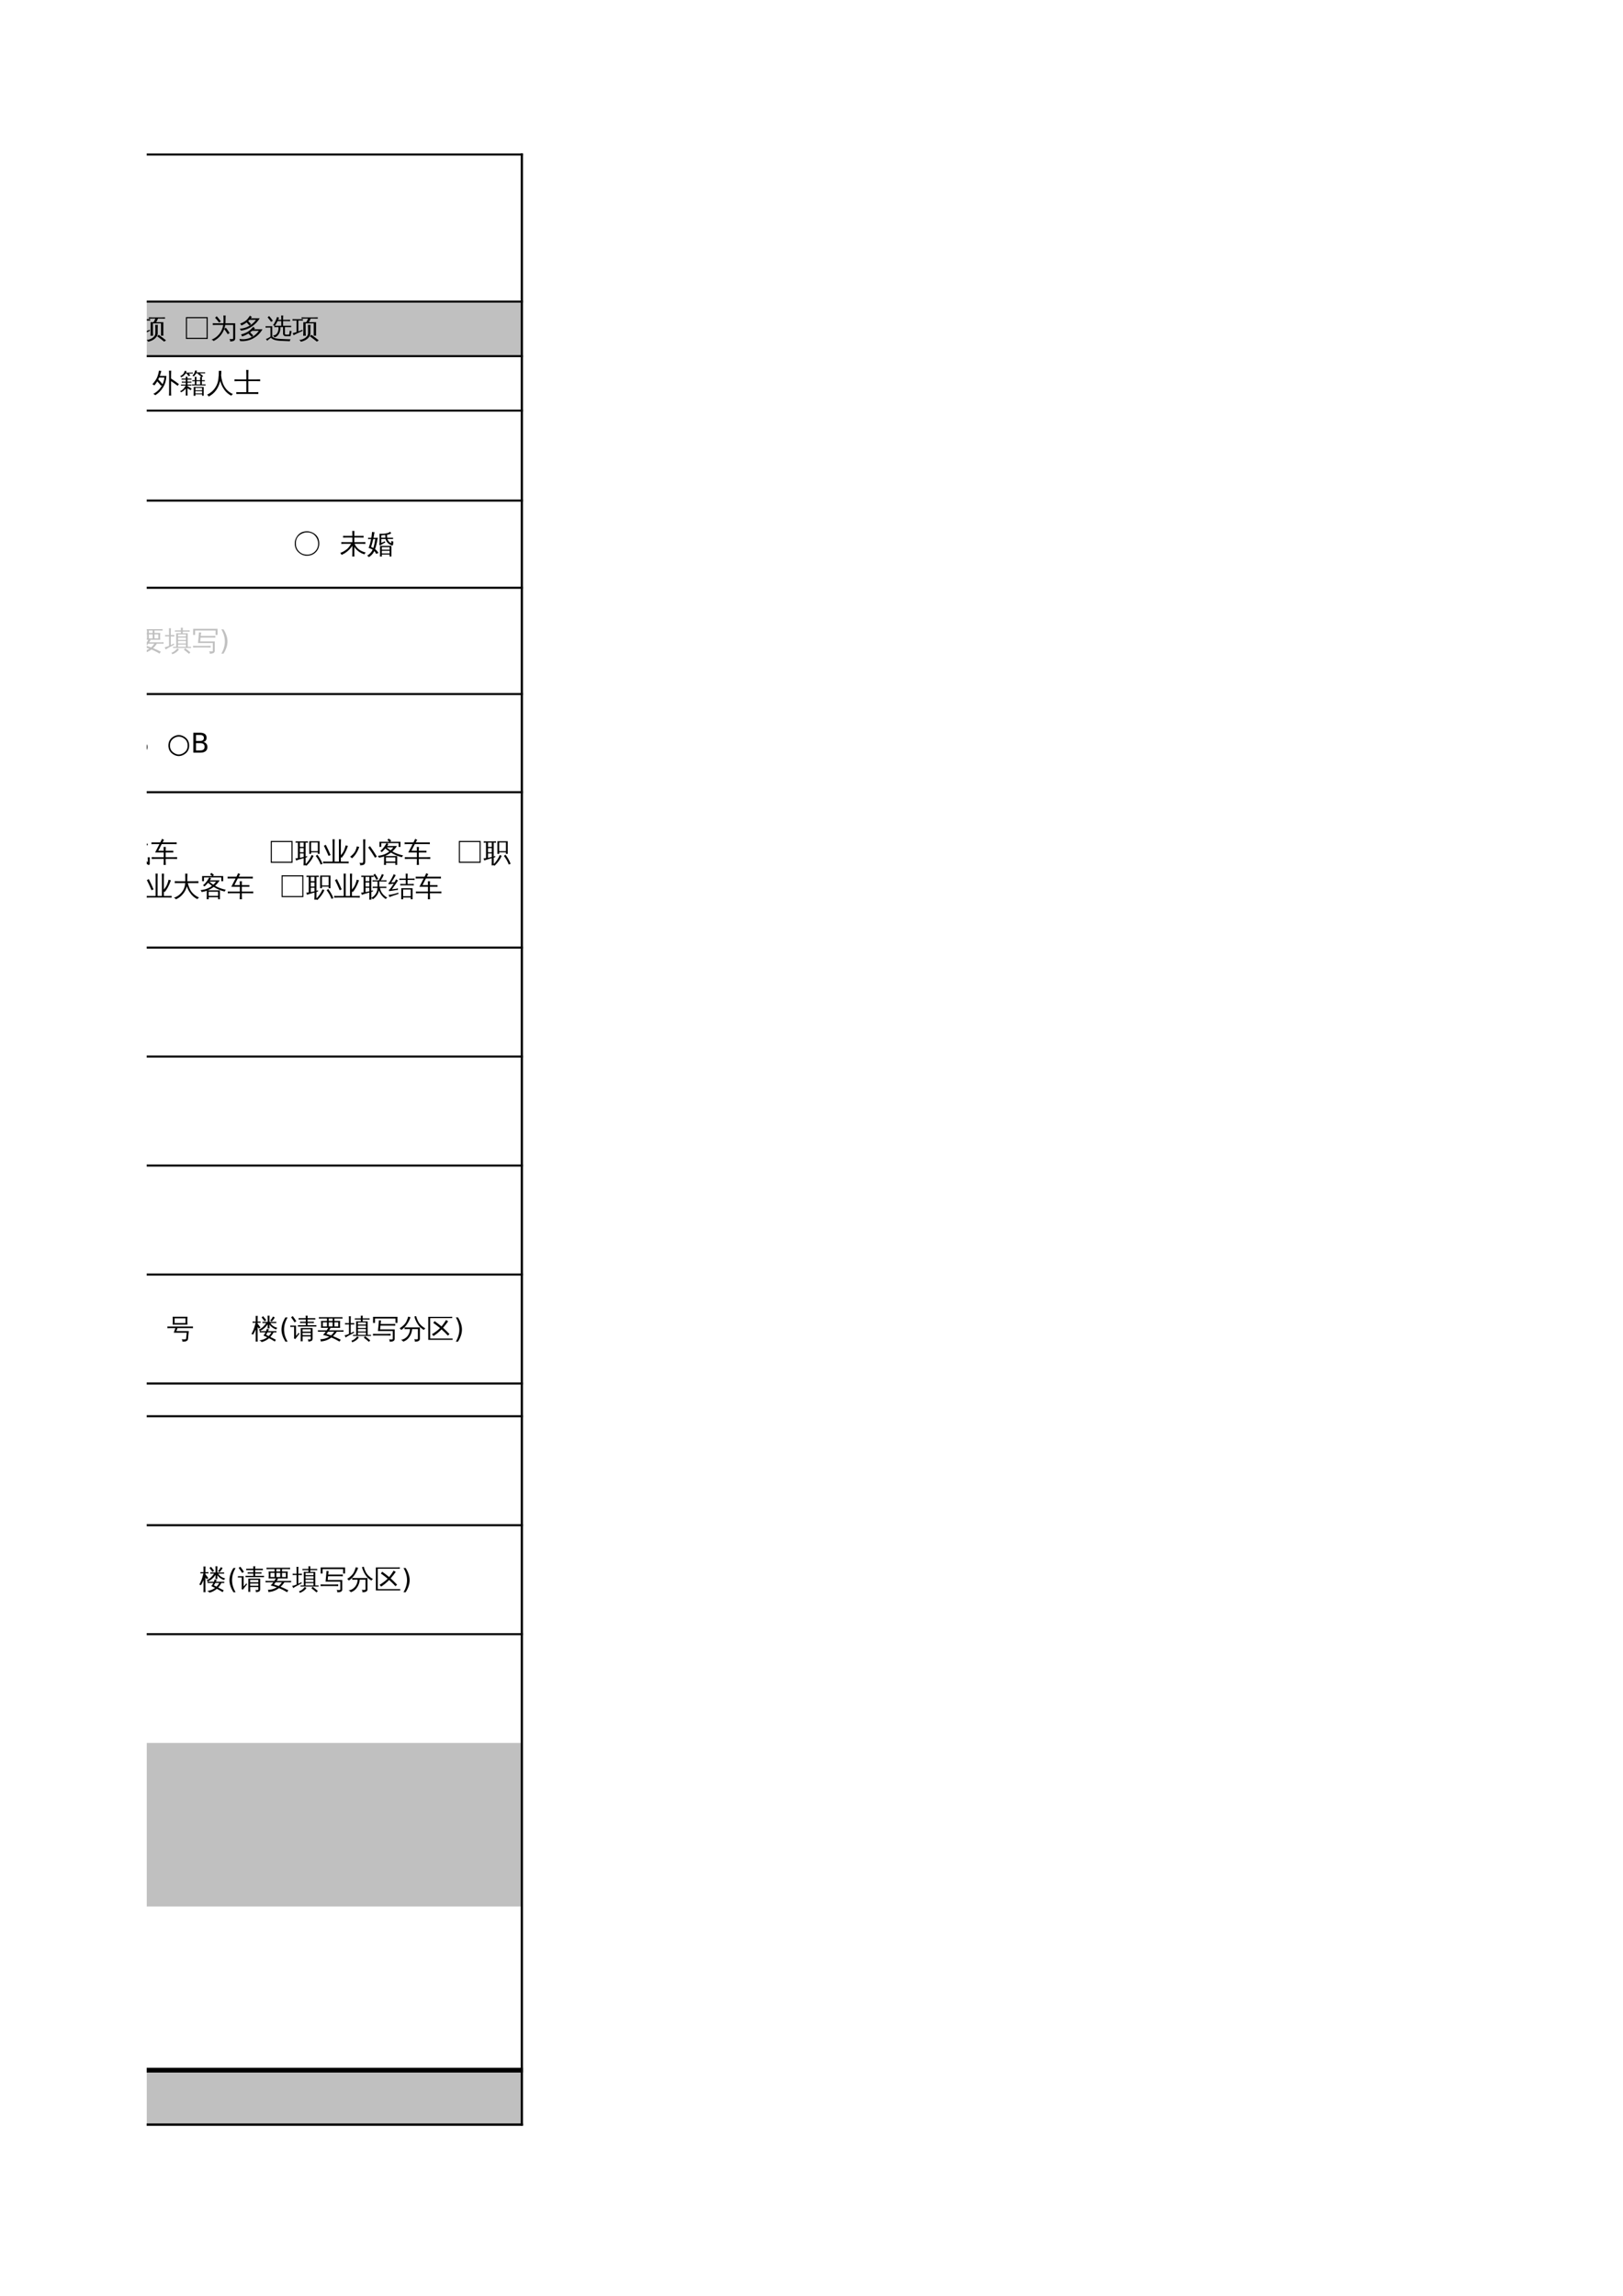 <?xml version="1.0" encoding="UTF-8"?>
<svg xmlns="http://www.w3.org/2000/svg" xmlns:xlink="http://www.w3.org/1999/xlink" width="595.304pt" height="841.89pt" viewBox="0 0 595.304 841.89" version="1.1">
<defs>
<g>
<symbol overflow="visible" id="glyph0-0">
<path style="stroke:none;" d="M 0.328 0 L 0.328 -6.656 L 2.984 -6.656 L 2.984 0 Z M 0.672 -0.328 L 2.656 -0.328 L 2.656 -6.328 L 0.672 -6.328 Z M 0.672 -0.328 "/>
</symbol>
<symbol overflow="visible" id="glyph0-1">
<path style="stroke:none;" d=""/>
</symbol>
<symbol overflow="visible" id="glyph0-2">
<path style="stroke:none;" d="M 9.5 -3.578 C 9.5 -2.367 9.102 -1.336 8.312 -0.484 C 7.539 0.336 6.57 0.789 5.406 0.875 C 5.27 0.895 5.133 0.906 5 0.906 C 4.195 0.906 3.445 0.703 2.75 0.297 C 1.27 -0.586 0.52 -1.879 0.5 -3.578 C 0.5 -4.379 0.695 -5.129 1.094 -5.828 C 1.938 -7.328 3.238 -8.078 5 -8.078 C 5.758 -8.078 6.508 -7.879 7.25 -7.484 C 8.75 -6.68 9.5 -5.379 9.5 -3.578 Z M 9.094 -3.578 C 9.094 -4.297 8.906 -4.984 8.531 -5.641 C 7.758 -6.992 6.582 -7.672 5 -7.672 C 4.312 -7.672 3.629 -7.488 2.953 -7.125 C 1.586 -6.395 0.906 -5.211 0.906 -3.578 C 0.906 -2.473 1.273 -1.531 2.016 -0.75 C 2.734 0.008 3.641 0.422 4.734 0.484 C 4.816 0.492 4.906 0.5 5 0.5 C 6.133 0.5 7.086 0.129 7.859 -0.609 C 8.629 -1.336 9.039 -2.258 9.094 -3.375 C 9.094 -3.375 9.094 -3.441 9.094 -3.578 Z M 9.094 -3.578 "/>
</symbol>
<symbol overflow="visible" id="glyph0-3">
<path style="stroke:none;" d="M 3.156 -5.609 C 2.707 -6.234 2.219 -6.828 1.688 -7.391 L 2.281 -7.938 C 2.82 -7.344 3.328 -6.719 3.797 -6.062 Z M 8.328 -4.734 L 5.406 -4.734 C 5.332 -4.234 5.211 -3.754 5.047 -3.297 L 5.625 -3.75 C 6.133 -3.113 6.598 -2.445 7.016 -1.75 L 6.328 -1.344 C 5.93 -2 5.5 -2.625 5.031 -3.219 C 4.281 -1.219 2.973 0.242 1.109 1.172 C 0.941 0.867 0.68 0.703 0.328 0.672 C 1.441 0.254 2.391 -0.422 3.172 -1.359 C 3.953 -2.305 4.453 -3.43 4.672 -4.734 L 2.078 -4.734 C 1.66 -4.734 1.242 -4.723 0.828 -4.703 C 0.848 -4.922 0.848 -5.145 0.828 -5.375 C 1.242 -5.352 1.66 -5.344 2.078 -5.344 L 4.75 -5.344 C 4.77 -5.582 4.781 -5.82 4.781 -6.062 L 4.781 -6.734 C 4.781 -7.234 4.77 -7.727 4.75 -8.219 C 5.008 -8.188 5.273 -8.188 5.547 -8.219 C 5.523 -7.727 5.516 -7.234 5.516 -6.734 L 5.516 -6.062 C 5.516 -5.82 5.504 -5.582 5.484 -5.344 L 9.062 -5.344 L 9.062 0.203 C 9.062 0.492 8.961 0.738 8.766 0.938 C 8.453 1.207 7.922 1.328 7.172 1.297 C 7.254 0.961 7.176 0.672 6.938 0.422 C 7.156 0.441 7.41 0.453 7.703 0.453 C 7.992 0.453 8.176 0.43 8.25 0.391 C 8.301 0.328 8.328 0.164 8.328 -0.094 Z M 8.328 -4.734 "/>
</symbol>
<symbol overflow="visible" id="glyph0-4">
<path style="stroke:none;" d="M 5.281 1.203 C 5.031 1.172 4.773 1.172 4.516 1.203 C 4.547 0.734 4.562 0.266 4.562 -0.203 L 4.562 -0.953 L 1.234 -0.953 C 0.879 -0.953 0.523 -0.941 0.172 -0.922 C 0.203 -1.117 0.203 -1.312 0.172 -1.5 C 0.523 -1.477 0.879 -1.469 1.234 -1.469 L 4.562 -1.469 L 4.562 -2.484 L 2.391 -2.484 L 2.391 -1.938 L 1.703 -1.938 L 1.703 -6.156 L 3.641 -6.156 C 3.266 -6.719 2.852 -7.25 2.406 -7.75 L 2.984 -8.25 C 3.484 -7.676 3.941 -7.078 4.359 -6.453 L 3.906 -6.156 L 5.297 -6.156 C 5.578 -6.457 5.875 -6.844 6.188 -7.312 L 6.703 -8.109 C 6.91 -7.953 7.129 -7.82 7.359 -7.719 C 7.078 -7.238 6.691 -6.719 6.203 -6.156 L 8.219 -6.156 L 8.219 -1.938 L 7.547 -1.938 L 7.547 -2.484 L 5.25 -2.484 L 5.25 -1.469 L 8.531 -1.469 C 8.883 -1.469 9.238 -1.477 9.594 -1.5 C 9.562 -1.312 9.562 -1.117 9.594 -0.922 C 9.238 -0.941 8.883 -0.953 8.531 -0.953 L 5.25 -0.953 L 5.25 -0.203 C 5.25 0.266 5.258 0.734 5.281 1.203 Z M 5.25 -3 L 7.547 -3 L 7.547 -4.078 L 5.25 -4.078 Z M 4.562 -3 L 4.562 -4.078 L 2.391 -4.078 L 2.391 -3 Z M 5.25 -4.594 L 7.547 -4.594 L 7.547 -5.641 L 5.734 -5.641 L 5.688 -5.594 C 5.676 -5.602 5.664 -5.617 5.656 -5.641 L 5.25 -5.641 Z M 4.562 -4.594 L 4.562 -5.641 L 2.391 -5.641 C 2.391 -5.297 2.391 -4.945 2.391 -4.594 Z M 4.562 -4.594 "/>
</symbol>
<symbol overflow="visible" id="glyph0-5">
<path style="stroke:none;" d="M 1.984 -3.781 L 1.156 -3.781 C 0.832 -3.781 0.508 -3.77 0.188 -3.75 C 0.207 -3.926 0.207 -4.102 0.188 -4.281 C 0.508 -4.27 0.832 -4.266 1.156 -4.266 L 2.641 -4.266 L 2.641 -0.484 C 3.004 -0.148 3.426 0.066 3.906 0.172 C 4.508 0.305 5.117 0.379 5.734 0.391 L 7.453 0.469 C 8.273 0.508 8.91 0.531 9.359 0.531 C 9.18 0.738 9.094 0.973 9.094 1.234 L 6.047 1.109 C 5.66 1.086 5.379 1.07 5.203 1.062 C 4.516 1.008 3.91 0.895 3.391 0.719 C 3.047 0.613 2.754 0.461 2.516 0.266 C 2.379 0.172 2.254 0.066 2.141 -0.047 C 1.566 0.379 1.109 0.754 0.766 1.078 C 0.672 0.805 0.508 0.582 0.281 0.406 C 0.781 0.281 1.348 -0.004 1.984 -0.453 Z M 2.234 -5.859 C 1.836 -6.441 1.406 -7 0.938 -7.531 L 1.484 -8.016 C 1.973 -7.473 2.426 -6.895 2.844 -6.281 Z M 7.594 -0.609 C 7.301 -0.609 7.062 -0.695 6.875 -0.875 C 6.695 -1.062 6.609 -1.305 6.609 -1.609 L 6.609 -3.953 L 5.641 -3.953 C 5.672 -2.691 5.359 -1.691 4.703 -0.953 C 4.359 -0.547 3.941 -0.285 3.453 -0.172 C 3.316 -0.453 3.117 -0.676 2.859 -0.844 C 3.555 -0.906 4.066 -1.176 4.391 -1.656 C 4.535 -1.852 4.656 -2.094 4.75 -2.375 C 4.926 -2.883 4.977 -3.41 4.906 -3.953 L 4.391 -3.953 C 4.055 -3.953 3.727 -3.941 3.406 -3.922 C 3.426 -4.098 3.426 -4.266 3.406 -4.422 C 3.258 -4.523 3.098 -4.594 2.922 -4.625 C 3.223 -5.039 3.484 -5.473 3.703 -5.922 C 3.93 -6.379 4.172 -6.961 4.422 -7.672 C 4.648 -7.566 4.883 -7.488 5.125 -7.438 C 5.031 -7.156 4.93 -6.883 4.828 -6.625 L 5.953 -6.625 L 5.953 -6.859 C 5.953 -7.316 5.941 -7.77 5.922 -8.219 C 6.172 -8.188 6.414 -8.188 6.656 -8.219 C 6.633 -7.77 6.625 -7.316 6.625 -6.859 L 6.625 -6.625 L 8.219 -6.625 C 8.539 -6.625 8.863 -6.629 9.188 -6.641 C 9.164 -6.461 9.164 -6.285 9.188 -6.109 C 8.863 -6.129 8.539 -6.141 8.219 -6.141 L 6.625 -6.141 L 6.625 -4.438 L 8.594 -4.438 C 8.914 -4.438 9.242 -4.441 9.578 -4.453 C 9.555 -4.273 9.555 -4.098 9.578 -3.922 C 9.242 -3.941 8.914 -3.953 8.594 -3.953 L 7.281 -3.953 L 7.281 -1.609 C 7.281 -1.492 7.312 -1.395 7.375 -1.312 C 7.438 -1.227 7.508 -1.188 7.594 -1.188 L 8.719 -1.188 C 8.789 -1.195 8.832 -1.223 8.844 -1.266 C 8.863 -1.316 8.875 -1.359 8.875 -1.391 L 9.078 -2.672 C 9.285 -2.547 9.504 -2.477 9.734 -2.469 L 9.406 -0.844 C 9.383 -0.738 9.348 -0.672 9.297 -0.641 C 9.254 -0.617 9.219 -0.609 9.188 -0.609 Z M 5.953 -4.438 L 5.953 -6.141 L 4.609 -6.141 C 4.328 -5.578 3.992 -5.008 3.609 -4.438 C 3.867 -4.438 4.129 -4.438 4.391 -4.438 Z M 5.953 -4.438 "/>
</symbol>
<symbol overflow="visible" id="glyph0-6">
<path style="stroke:none;" d="M 3.875 -6.875 C 3.852 -6.695 3.852 -6.516 3.875 -6.328 C 3.531 -6.348 3.191 -6.359 2.859 -6.359 L 2.219 -6.359 L 2.219 -2.359 C 2.551 -2.492 3.047 -2.703 3.703 -2.984 L 3.766 -2.547 C 2.316 -1.91 1.207 -1.379 0.438 -0.953 C 0.395 -1.242 0.281 -1.504 0.094 -1.734 C 0.562 -1.828 1.047 -1.957 1.547 -2.125 L 1.547 -6.359 L 1.078 -6.359 C 0.734 -6.359 0.395 -6.348 0.062 -6.328 C 0.082 -6.516 0.082 -6.695 0.062 -6.875 C 0.395 -6.863 0.734 -6.859 1.078 -6.859 L 2.859 -6.859 C 3.191 -6.859 3.531 -6.863 3.875 -6.875 Z M 9.688 0.906 L 9 1.391 C 8.582 1.047 8.156 0.707 7.719 0.375 C 7.289 0.039 6.852 -0.281 6.406 -0.594 L 7.031 -1.125 C 7.488 -0.801 7.938 -0.469 8.375 -0.125 C 8.82 0.207 9.258 0.551 9.688 0.906 Z M 5.719 -4.766 C 5.875 -4.754 6.031 -4.75 6.188 -4.75 C 6.352 -4.75 6.516 -4.754 6.672 -4.766 C 6.641 -4.328 6.625 -3.883 6.625 -3.438 L 6.625 -1.672 C 6.625 -1.266 6.504 -0.875 6.266 -0.5 C 6.023 -0.125 5.695 0.211 5.281 0.516 C 4.656 0.953 3.926 1.254 3.094 1.422 C 3.051 1.297 2.984 1.176 2.891 1.062 C 2.797 0.957 2.66 0.867 2.484 0.797 C 3.336 0.711 4.098 0.438 4.766 -0.031 C 5.43 -0.5 5.766 -1.047 5.766 -1.672 L 5.766 -3.438 C 5.766 -3.883 5.75 -4.328 5.719 -4.766 Z M 4.578 -7.078 C 4.172 -7.078 3.77 -7.066 3.375 -7.047 C 3.383 -7.129 3.391 -7.211 3.391 -7.297 C 3.391 -7.379 3.383 -7.461 3.375 -7.547 C 3.77 -7.523 4.172 -7.516 4.578 -7.516 L 8.141 -7.516 C 8.535 -7.516 8.93 -7.523 9.328 -7.547 C 9.316 -7.461 9.312 -7.379 9.312 -7.297 C 9.312 -7.211 9.316 -7.129 9.328 -7.047 C 8.93 -7.066 8.535 -7.078 8.141 -7.078 L 6.703 -7.078 C 6.66 -6.898 6.594 -6.711 6.5 -6.516 C 6.414 -6.316 6.266 -6.062 6.047 -5.75 L 6.031 -5.75 L 8.703 -5.75 L 8.703 -0.797 L 7.844 -0.797 L 7.844 -5.297 L 5.688 -5.297 L 5.672 -5.25 C 5.648 -5.27 5.629 -5.285 5.609 -5.297 C 5.367 -5.297 5.125 -5.297 4.875 -5.297 L 4.891 -2.094 C 4.891 -1.645 4.906 -1.203 4.938 -0.766 C 4.781 -0.773 4.617 -0.781 4.453 -0.781 C 4.297 -0.781 4.141 -0.773 3.984 -0.766 C 4.016 -1.203 4.031 -1.645 4.031 -2.094 L 4.031 -5.75 C 4.375 -5.75 4.719 -5.75 5.062 -5.75 C 5.145 -5.844 5.223 -5.953 5.297 -6.078 C 5.379 -6.211 5.492 -6.445 5.641 -6.781 L 5.766 -7.078 Z M 4.578 -7.078 "/>
</symbol>
<symbol overflow="visible" id="glyph0-7">
<path style="stroke:none;" d="M 9 0.406 L 1 0.406 L 1 -7.609 L 9 -7.609 Z M 8.594 0 L 8.594 -7.203 L 1.391 -7.203 L 1.391 0 Z M 8.594 0 "/>
</symbol>
<symbol overflow="visible" id="glyph0-8">
<path style="stroke:none;" d="M 5.672 -0.875 L 5.141 -0.328 L 3.891 -1.578 C 3.109 -1.086 2.328 -0.734 1.547 -0.516 C 1.504 -0.797 1.383 -1.039 1.188 -1.25 C 2.539 -1.602 3.594 -2.094 4.344 -2.719 C 4.812 -3.133 5.258 -3.582 5.688 -4.062 C 5.875 -3.852 6.082 -3.664 6.312 -3.5 L 5.922 -3.141 L 9.062 -3.141 C 8.258 -1.723 7.141 -0.617 5.703 0.172 C 5.004 0.566 4.234 0.852 3.391 1.031 C 2.555 1.207 1.703 1.254 0.828 1.172 C 0.797 0.891 0.719 0.625 0.594 0.375 C 2 0.633 3.348 0.488 4.641 -0.062 C 5.93 -0.625 6.961 -1.469 7.734 -2.594 L 5.312 -2.594 C 5.062 -2.383 4.805 -2.191 4.547 -2.016 Z M 4.875 -5.016 L 4.312 -4.5 L 3.25 -5.672 C 2.613 -5.16 1.961 -4.781 1.297 -4.531 C 1.223 -4.812 1.078 -5.047 0.859 -5.234 C 2.047 -5.648 2.93 -6.188 3.516 -6.844 C 3.859 -7.258 4.176 -7.691 4.469 -8.141 C 4.688 -7.961 4.922 -7.816 5.172 -7.703 C 5.035 -7.516 4.895 -7.336 4.75 -7.172 L 8.047 -7.172 C 7.305 -5.961 6.336 -4.953 5.141 -4.141 C 3.941 -3.336 2.613 -2.836 1.156 -2.641 C 1.062 -2.898 0.922 -3.141 0.734 -3.359 C 1.941 -3.422 3.066 -3.742 4.109 -4.328 C 5.148 -4.91 6.016 -5.676 6.703 -6.625 L 4.281 -6.625 C 4.125 -6.469 3.973 -6.316 3.828 -6.172 Z M 4.875 -5.016 "/>
</symbol>
<symbol overflow="visible" id="glyph0-9">
<path style="stroke:none;" d="M 6.922 -0.25 C 6.922 0.238 6.938 0.723 6.969 1.203 C 6.707 1.172 6.441 1.172 6.172 1.203 C 6.203 0.723 6.219 0.238 6.219 -0.25 L 6.219 -6.516 C 6.219 -6.992 6.203 -7.477 6.172 -7.969 C 6.441 -7.938 6.707 -7.938 6.969 -7.969 C 6.938 -7.477 6.922 -6.992 6.922 -6.516 L 6.922 -5.062 L 8.297 -4.141 L 9.812 -3.031 L 9.344 -2.406 L 7.844 -3.5 L 6.922 -4.109 Z M 2.516 -8 C 2.797 -7.914 3.078 -7.863 3.359 -7.844 C 3.191 -7.195 3.004 -6.594 2.797 -6.031 L 5.219 -6.031 C 5.188 -4.508 4.789 -3.129 4.031 -1.891 C 3.281 -0.648 2.316 0.328 1.141 1.047 C 0.93 0.848 0.691 0.688 0.422 0.562 C 1.848 -0.188 2.938 -1.281 3.688 -2.719 L 3.281 -2.406 C 2.832 -2.969 2.359 -3.508 1.859 -4.031 C 1.535 -3.469 1.18 -2.969 0.797 -2.531 C 0.598 -2.75 0.352 -2.891 0.062 -2.953 C 1.039 -4.023 1.691 -5.039 2.016 -6 C 2.234 -6.656 2.398 -7.32 2.516 -8 Z M 3.812 -2.984 C 4.176 -3.766 4.398 -4.582 4.484 -5.438 L 2.562 -5.438 C 2.457 -5.195 2.348 -4.969 2.234 -4.75 C 2.797 -4.195 3.32 -3.609 3.812 -2.984 Z M 3.812 -2.984 "/>
</symbol>
<symbol overflow="visible" id="glyph0-10">
<path style="stroke:none;" d="M 5.875 1.25 C 5.645 1.227 5.422 1.227 5.203 1.25 C 5.223 0.844 5.234 0.43 5.234 0.016 L 5.234 -2 L 5.844 -2 L 5.844 -1.969 L 8.891 -1.969 L 8.891 1.234 L 8.297 1.234 L 8.297 0.719 L 5.844 0.719 C 5.844 0.895 5.852 1.07 5.875 1.25 Z M 9.578 -2.938 C 9.566 -2.789 9.566 -2.648 9.578 -2.516 C 9.328 -2.535 9.078 -2.547 8.828 -2.547 L 5.328 -2.547 C 5.078 -2.547 4.828 -2.535 4.578 -2.516 C 4.586 -2.648 4.586 -2.789 4.578 -2.938 L 5.641 -2.906 L 5.641 -4.078 L 4.734 -4.047 C 4.754 -4.191 4.754 -4.332 4.734 -4.469 L 5.641 -4.438 L 5.609 -5.688 C 5.828 -5.664 6.047 -5.664 6.266 -5.688 L 6.234 -4.438 L 7.609 -4.438 L 7.578 -5.688 C 7.797 -5.664 8.02 -5.664 8.25 -5.688 L 8.219 -4.438 L 9.297 -4.469 C 9.285 -4.332 9.285 -4.191 9.297 -4.047 L 8.219 -4.078 L 8.219 -2.906 Z M 2.938 -0.047 C 2.938 0.359 2.945 0.77 2.969 1.188 C 2.75 1.164 2.531 1.164 2.312 1.188 C 2.32 0.77 2.328 0.359 2.328 -0.047 L 2.328 -1.391 C 1.879 -0.836 1.297 -0.375 0.578 0 C 0.516 -0.188 0.398 -0.336 0.234 -0.453 C 0.836 -0.691 1.359 -1.109 1.797 -1.703 C 1.984 -1.941 2.141 -2.195 2.266 -2.469 L 1.312 -2.469 C 1.062 -2.469 0.812 -2.461 0.562 -2.453 C 0.582 -2.586 0.582 -2.723 0.562 -2.859 C 0.812 -2.848 1.062 -2.844 1.312 -2.844 L 2.328 -2.844 L 2.328 -3.562 L 1.609 -3.562 C 1.348 -3.562 1.094 -3.555 0.844 -3.547 C 0.863 -3.68 0.863 -3.816 0.844 -3.953 C 1.094 -3.941 1.348 -3.938 1.609 -3.938 L 2.328 -3.938 L 2.328 -4.688 L 1.531 -4.688 C 1.281 -4.688 1.023 -4.68 0.766 -4.672 C 0.785 -4.805 0.785 -4.941 0.766 -5.078 C 1.023 -5.066 1.281 -5.062 1.531 -5.062 L 2.328 -5.062 C 2.328 -5.289 2.32 -5.516 2.312 -5.734 C 2.531 -5.711 2.75 -5.711 2.969 -5.734 C 2.957 -5.516 2.953 -5.289 2.953 -5.062 L 3.672 -5.062 C 3.922 -5.062 4.172 -5.066 4.422 -5.078 C 4.41 -4.941 4.41 -4.805 4.422 -4.672 C 4.172 -4.68 3.922 -4.688 3.672 -4.688 L 2.938 -4.688 L 2.938 -3.938 L 3.641 -3.938 C 3.879 -3.938 4.129 -3.941 4.391 -3.953 C 4.367 -3.816 4.367 -3.68 4.391 -3.547 C 4.129 -3.555 3.879 -3.562 3.641 -3.562 L 2.938 -3.562 L 2.938 -2.844 L 3.609 -2.844 C 3.859 -2.844 4.109 -2.848 4.359 -2.859 C 4.348 -2.723 4.348 -2.586 4.359 -2.453 C 4.109 -2.461 3.859 -2.469 3.609 -2.469 L 2.938 -2.469 L 2.938 -2.281 L 4.469 -1.359 L 4.125 -0.797 L 2.938 -1.5 Z M 8.297 -0.797 L 8.297 -1.641 L 5.844 -1.641 C 5.844 -1.359 5.844 -1.078 5.844 -0.797 Z M 8.297 -0.453 L 5.844 -0.453 L 5.844 0.391 L 8.297 0.391 Z M 7.609 -2.906 L 7.609 -4.078 L 6.234 -4.078 L 6.234 -2.906 Z M 6.812 -6.984 L 6.141 -6.984 C 6.016 -6.742 5.867 -6.523 5.703 -6.328 C 5.535 -6.129 5.383 -5.961 5.25 -5.828 C 5.188 -5.898 5.109 -5.957 5.016 -6 C 4.93 -6.051 4.836 -6.094 4.734 -6.125 C 4.879 -6.25 5.023 -6.406 5.172 -6.594 C 5.316 -6.789 5.438 -7.016 5.531 -7.266 C 5.625 -7.516 5.703 -7.77 5.766 -8.031 C 5.867 -8.02 5.977 -8.004 6.094 -7.984 C 6.207 -7.973 6.32 -7.969 6.438 -7.969 C 6.406 -7.75 6.352 -7.535 6.281 -7.328 L 8.625 -7.328 C 8.895 -7.328 9.16 -7.328 9.422 -7.328 C 9.422 -7.273 9.422 -7.219 9.422 -7.156 C 9.422 -7.094 9.422 -7.031 9.422 -6.969 C 9.16 -6.977 8.895 -6.984 8.625 -6.984 L 7.469 -6.984 L 7.906 -6.641 C 8.188 -6.422 8.453 -6.195 8.703 -5.969 L 8.203 -5.562 C 7.961 -5.789 7.711 -6.008 7.453 -6.219 C 7.191 -6.426 6.926 -6.625 6.656 -6.812 Z M 2.922 -6.922 L 2.266 -6.922 C 2.066 -6.586 1.816 -6.301 1.516 -6.062 C 1.211 -5.832 0.922 -5.648 0.641 -5.516 C 0.609 -5.598 0.555 -5.676 0.484 -5.75 C 0.422 -5.82 0.344 -5.891 0.25 -5.953 C 0.531 -6.066 0.801 -6.227 1.062 -6.438 C 1.332 -6.656 1.531 -6.895 1.656 -7.156 C 1.781 -7.414 1.875 -7.66 1.938 -7.891 C 2.039 -7.867 2.148 -7.848 2.266 -7.828 C 2.379 -7.805 2.492 -7.797 2.609 -7.797 C 2.566 -7.609 2.508 -7.426 2.438 -7.25 L 4.109 -7.25 C 4.379 -7.25 4.645 -7.258 4.906 -7.281 C 4.906 -7.207 4.906 -7.141 4.906 -7.078 C 4.906 -7.023 4.906 -6.969 4.906 -6.906 C 4.645 -6.914 4.379 -6.922 4.109 -6.922 L 3.391 -6.922 L 3.969 -6.281 L 3.422 -5.922 L 2.672 -6.766 Z M 2.922 -6.922 "/>
</symbol>
<symbol overflow="visible" id="glyph0-11">
<path style="stroke:none;" d="M 4.453 -7.906 C 4.754 -7.875 5.055 -7.875 5.359 -7.906 C 5.359 -7.301 5.332 -6.734 5.281 -6.203 C 5.352 -5.461 5.5 -4.703 5.719 -3.922 C 6.363 -1.766 7.664 -0.242 9.625 0.641 C 9.352 0.766 9.156 0.961 9.031 1.234 C 7.926 0.68 7.039 -0.082 6.375 -1.062 C 5.738 -1.969 5.266 -3.008 4.953 -4.188 C 4.285 -1.457 2.863 0.453 0.688 1.547 C 0.582 1.254 0.398 1.02 0.141 0.844 C 0.867 0.5 1.523 0.051 2.109 -0.5 C 2.691 -1.062 3.164 -1.707 3.531 -2.438 C 3.906 -3.164 4.148 -3.969 4.266 -4.844 C 4.391 -5.719 4.453 -6.738 4.453 -7.906 Z M 4.453 -7.906 "/>
</symbol>
<symbol overflow="visible" id="glyph0-12">
<path style="stroke:none;" d="M 8.922 -0.094 C 8.898 0.145 8.898 0.379 8.922 0.609 C 8.484 0.598 8.047 0.594 7.609 0.594 L 2.156 0.594 C 1.719 0.594 1.281 0.598 0.844 0.609 C 0.863 0.379 0.863 0.145 0.844 -0.094 C 1.281 -0.07 1.719 -0.062 2.156 -0.062 L 4.516 -0.062 L 4.516 -4.109 L 1.5 -4.109 C 1.051 -4.109 0.609 -4.098 0.172 -4.078 C 0.203 -4.316 0.203 -4.551 0.172 -4.781 C 0.609 -4.758 1.051 -4.75 1.5 -4.75 L 4.516 -4.75 L 4.516 -6.734 C 4.516 -7.234 4.5 -7.734 4.469 -8.234 C 4.75 -8.203 5.023 -8.203 5.297 -8.234 C 5.266 -7.734 5.25 -7.234 5.25 -6.734 L 5.25 -4.75 L 8.266 -4.75 C 8.711 -4.75 9.156 -4.758 9.594 -4.781 C 9.562 -4.551 9.562 -4.316 9.594 -4.078 C 9.156 -4.098 8.711 -4.109 8.266 -4.109 L 5.25 -4.109 L 5.25 -0.062 L 7.609 -0.062 C 8.047 -0.062 8.484 -0.07 8.922 -0.094 Z M 8.922 -0.094 "/>
</symbol>
<symbol overflow="visible" id="glyph0-13">
<path style="stroke:none;" d="M 5.438 -3.484 C 6.195 -1.816 7.566 -0.75 9.547 -0.281 C 9.316 -0.102 9.172 0.117 9.109 0.391 C 8.398 0.211 7.707 -0.113 7.031 -0.594 C 6.363 -1.07 5.805 -1.648 5.359 -2.328 L 5.359 -0.25 C 5.359 0.227 5.363 0.711 5.375 1.203 C 5.113 1.172 4.852 1.172 4.594 1.203 C 4.613 0.711 4.625 0.227 4.625 -0.25 L 4.625 -2.75 C 4.125 -2 3.535 -1.336 2.859 -0.766 C 2.191 -0.191 1.453 0.258 0.641 0.594 C 0.566 0.289 0.414 0.047 0.188 -0.141 C 0.938 -0.398 1.641 -0.773 2.297 -1.266 C 2.711 -1.555 3.051 -1.867 3.312 -2.203 C 3.582 -2.547 3.875 -2.973 4.188 -3.484 L 1.766 -3.484 C 1.359 -3.484 0.957 -3.473 0.562 -3.453 C 0.594 -3.672 0.594 -3.891 0.562 -4.109 C 0.957 -4.086 1.359 -4.078 1.766 -4.078 L 4.625 -4.078 L 4.625 -5.781 L 2.438 -5.781 C 2.039 -5.781 1.641 -5.77 1.234 -5.75 C 1.254 -5.969 1.254 -6.18 1.234 -6.391 C 1.641 -6.379 2.039 -6.375 2.438 -6.375 L 4.625 -6.375 L 4.625 -6.766 C 4.625 -7.242 4.613 -7.727 4.594 -8.219 C 4.852 -8.188 5.113 -8.188 5.375 -8.219 C 5.363 -7.727 5.359 -7.242 5.359 -6.766 L 5.359 -6.375 L 7.547 -6.375 C 7.941 -6.375 8.336 -6.379 8.734 -6.391 C 8.723 -6.18 8.723 -5.969 8.734 -5.75 C 8.336 -5.77 7.941 -5.781 7.547 -5.781 L 5.359 -5.781 L 5.359 -4.078 L 8.219 -4.078 C 8.613 -4.078 9.016 -4.086 9.422 -4.109 C 9.391 -3.891 9.391 -3.672 9.422 -3.453 C 9.016 -3.473 8.613 -3.484 8.219 -3.484 Z M 5.438 -3.484 "/>
</symbol>
<symbol overflow="visible" id="glyph0-14">
<path style="stroke:none;" d="M 5.469 1.203 C 5.227 1.172 4.984 1.172 4.734 1.203 C 4.766 0.754 4.781 0.305 4.781 -0.141 L 4.781 -2.719 L 8.953 -2.719 L 8.953 1.188 L 8.281 1.188 L 8.281 0.469 L 5.438 0.469 C 5.445 0.719 5.457 0.961 5.469 1.203 Z M 5.234 -5.234 L 5.234 -3.812 L 6.578 -4.406 L 6.703 -3.938 C 6.516 -3.883 6.211 -3.734 5.797 -3.484 C 5.379 -3.234 5.023 -3.016 4.734 -2.828 L 4.453 -3.422 C 4.535 -3.516 4.578 -3.625 4.578 -3.75 L 4.578 -7.125 L 4.734 -7.125 L 4.672 -7.203 L 5.266 -7.156 C 5.586 -7.125 6.051 -7.148 6.656 -7.234 C 7.27 -7.328 7.691 -7.426 7.922 -7.531 C 8.148 -7.645 8.328 -7.781 8.453 -7.938 C 8.578 -7.727 8.723 -7.535 8.891 -7.359 C 8.723 -7.211 8.535 -7.102 8.328 -7.031 C 8.129 -6.957 7.816 -6.883 7.391 -6.812 C 7.359 -6.438 7.363 -6.066 7.406 -5.703 L 8.609 -5.703 C 8.922 -5.703 9.234 -5.707 9.547 -5.719 C 9.535 -5.551 9.535 -5.383 9.547 -5.219 C 9.234 -5.227 8.922 -5.234 8.609 -5.234 L 7.5 -5.234 C 7.758 -4.492 8.227 -3.977 8.906 -3.688 C 8.906 -3.969 8.895 -4.242 8.875 -4.516 C 9.102 -4.422 9.344 -4.379 9.594 -4.391 C 9.645 -4.004 9.633 -3.617 9.562 -3.234 C 9.562 -3.172 9.547 -3.113 9.516 -3.062 C 9.441 -2.906 9.32 -2.844 9.156 -2.875 C 8.289 -3.133 7.641 -3.617 7.203 -4.328 C 7.023 -4.609 6.895 -4.91 6.812 -5.234 Z M 8.281 -1.328 L 8.281 -2.25 L 5.438 -2.25 C 5.438 -1.945 5.438 -1.641 5.438 -1.328 Z M 8.281 -0.906 L 5.438 -0.906 L 5.438 0.047 L 8.281 0.047 Z M 6.734 -5.703 L 6.688 -6.734 L 5.234 -6.578 C 5.234 -6.273 5.234 -5.984 5.234 -5.703 Z M 3.953 -5.688 C 3.93 -5.602 3.922 -5.52 3.922 -5.438 C 3.922 -5.352 3.93 -5.273 3.953 -5.203 L 3.844 -5.203 C 3.707 -4.348 3.555 -3.609 3.391 -2.984 C 3.234 -2.359 3.086 -1.875 2.953 -1.531 C 3.492 -1.125 3.91 -0.641 4.203 -0.078 C 4.055 -0.035 3.91 0.004 3.766 0.047 C 3.629 0.098 3.492 0.156 3.359 0.219 C 3.191 -0.164 2.961 -0.516 2.672 -0.828 C 2.504 -0.473 2.328 -0.172 2.141 0.078 C 1.742 0.598 1.258 1.039 0.688 1.406 C 0.625 1.301 0.535 1.203 0.422 1.109 C 0.305 1.023 0.172 0.953 0.016 0.891 C 0.578 0.555 1.055 0.148 1.453 -0.328 C 1.68 -0.617 1.883 -0.953 2.062 -1.328 C 1.633 -1.617 1.148 -1.82 0.609 -1.938 C 0.992 -3.008 1.289 -4.098 1.5 -5.203 L 1.5 -5.219 L 0.375 -5.203 C 0.395 -5.273 0.406 -5.352 0.406 -5.438 C 0.406 -5.52 0.395 -5.602 0.375 -5.688 L 1.594 -5.672 C 1.707 -6.379 1.789 -7.098 1.844 -7.828 C 1.988 -7.797 2.133 -7.773 2.281 -7.766 C 2.438 -7.754 2.594 -7.75 2.75 -7.75 C 2.645 -7.051 2.523 -6.359 2.391 -5.672 Z M 3.016 -5.219 L 2.281 -5.219 L 2.25 -5.078 C 2.039 -4.148 1.789 -3.227 1.5 -2.312 C 1.789 -2.207 2.062 -2.082 2.312 -1.938 C 2.414 -2.207 2.531 -2.617 2.656 -3.172 C 2.789 -3.723 2.91 -4.406 3.016 -5.219 Z M 3.016 -5.219 "/>
</symbol>
<symbol overflow="visible" id="glyph0-15">
<path style="stroke:none;" d="M 7.562 0.094 L 7.562 -0.594 L 4.578 -0.594 L 4.578 -0.203 C 4.578 0.254 4.586 0.711 4.609 1.172 C 4.359 1.148 4.113 1.148 3.875 1.172 C 3.883 0.711 3.891 0.258 3.891 -0.188 L 3.891 -3.688 L 8.234 -3.688 L 8.234 0.297 C 8.203 0.691 8.031 0.953 7.719 1.078 C 7.426 1.203 7.066 1.266 6.641 1.266 C 6.703 0.961 6.641 0.691 6.453 0.453 C 6.617 0.473 6.816 0.484 7.047 0.484 C 7.273 0.484 7.414 0.469 7.469 0.438 C 7.531 0.406 7.562 0.289 7.562 0.094 Z M 9.641 -4.734 C 9.617 -4.555 9.617 -4.379 9.641 -4.203 C 9.316 -4.223 8.988 -4.234 8.656 -4.234 L 3.844 -4.234 C 3.52 -4.234 3.195 -4.223 2.875 -4.203 C 2.895 -4.379 2.895 -4.555 2.875 -4.734 C 3.195 -4.723 3.52 -4.719 3.844 -4.719 L 5.734 -4.719 L 5.734 -5.531 L 4.625 -5.531 C 4.301 -5.531 3.977 -5.52 3.656 -5.5 C 3.676 -5.676 3.676 -5.852 3.656 -6.031 C 3.977 -6.008 4.301 -6 4.625 -6 L 5.734 -6 L 5.734 -6.812 L 4.078 -6.812 C 3.754 -6.812 3.43 -6.801 3.109 -6.781 C 3.129 -6.957 3.129 -7.133 3.109 -7.312 C 3.43 -7.301 3.754 -7.297 4.078 -7.297 L 5.719 -7.297 C 5.719 -7.598 5.707 -7.906 5.688 -8.219 C 5.938 -8.188 6.188 -8.188 6.438 -8.219 C 6.414 -7.906 6.406 -7.598 6.406 -7.297 L 8.266 -7.297 C 8.586 -7.297 8.91 -7.301 9.234 -7.312 C 9.211 -7.133 9.211 -6.957 9.234 -6.781 C 8.91 -6.801 8.586 -6.812 8.266 -6.812 L 6.391 -6.812 L 6.391 -6 L 7.734 -6 C 8.055 -6 8.383 -6.008 8.719 -6.031 C 8.695 -5.852 8.695 -5.676 8.719 -5.5 C 8.383 -5.52 8.055 -5.531 7.734 -5.531 L 6.391 -5.531 L 6.391 -4.719 L 8.656 -4.719 C 8.988 -4.719 9.316 -4.723 9.641 -4.734 Z M 7.562 -2.375 L 7.562 -3.203 L 4.562 -3.203 C 4.562 -2.93 4.562 -2.656 4.562 -2.375 Z M 7.562 -1.062 L 7.562 -1.891 L 4.562 -1.891 L 4.578 -1.062 Z M 0.062 -4.078 C 0.062 -4.16 0.062 -4.242 0.062 -4.328 C 0.062 -4.422 0.062 -4.508 0.062 -4.594 C 0.383 -4.582 0.711 -4.578 1.047 -4.578 L 2.172 -4.578 L 2.172 -0.797 L 2.859 -1.578 L 3.109 -1.953 L 3.453 -1.578 L 3.188 -1.312 L 1.859 0.406 L 1.391 0.047 C 1.441 -0.066 1.469 -0.188 1.469 -0.312 L 1.469 -4.109 Z M 2.281 -6.156 L 1.609 -5.797 C 1.422 -6.117 1.219 -6.43 1 -6.734 C 0.789 -7.047 0.57 -7.344 0.344 -7.625 L 0.953 -8.062 C 1.191 -7.77 1.422 -7.461 1.641 -7.141 C 1.859 -6.816 2.07 -6.488 2.281 -6.156 Z M 2.281 -6.156 "/>
</symbol>
<symbol overflow="visible" id="glyph0-16">
<path style="stroke:none;" d="M 9.406 -4.25 C 9.375 -3.977 9.375 -3.711 9.406 -3.453 C 8.906 -3.473 8.414 -3.484 7.938 -3.484 L 1.938 -3.484 C 1.445 -3.484 0.953 -3.473 0.453 -3.453 C 0.492 -3.711 0.492 -3.977 0.453 -4.25 C 0.953 -4.219 1.445 -4.203 1.938 -4.203 L 7.938 -4.203 C 8.414 -4.203 8.906 -4.219 9.406 -4.25 Z M 9.406 -4.25 "/>
</symbol>
<symbol overflow="visible" id="glyph0-17">
<path style="stroke:none;" d="M 4.719 -0.797 L 4.719 -4.422 L 2.328 -4.422 C 1.973 -4.422 1.617 -4.41 1.266 -4.391 C 1.285 -4.578 1.285 -4.766 1.266 -4.953 C 1.617 -4.941 1.973 -4.938 2.328 -4.938 L 7.734 -4.938 C 8.078 -4.938 8.426 -4.941 8.781 -4.953 C 8.758 -4.766 8.758 -4.578 8.781 -4.391 C 8.426 -4.41 8.078 -4.422 7.734 -4.422 L 5.406 -4.422 L 5.406 -2.469 L 7.188 -2.469 C 7.539 -2.469 7.891 -2.473 8.234 -2.484 C 8.211 -2.297 8.211 -2.109 8.234 -1.922 C 7.891 -1.93 7.539 -1.938 7.188 -1.938 L 5.406 -1.938 L 5.406 -0.797 C 5.406 -0.43 5.414 -0.062 5.438 0.312 C 5.77 0.383 6.211 0.426 6.766 0.438 L 9.344 0.531 C 9.164 0.738 9.078 0.984 9.078 1.266 C 8.523 1.223 7.906 1.191 7.219 1.172 C 6.531 1.16 6.039 1.133 5.75 1.094 C 4.164 0.863 3.051 0.141 2.406 -1.078 C 1.977 -0.086 1.426 0.734 0.75 1.391 C 0.582 1.16 0.363 1.004 0.094 0.922 C 0.977 0.117 1.555 -0.68 1.828 -1.484 C 2.004 -2.035 2.141 -2.613 2.234 -3.219 C 2.492 -3.156 2.766 -3.117 3.047 -3.109 C 2.973 -2.742 2.875 -2.383 2.75 -2.031 C 3.062 -1 3.711 -0.289 4.703 0.094 C 4.711 -0.207 4.719 -0.504 4.719 -0.797 Z M 1.5 -5.203 L 0.812 -5.203 L 0.812 -7.078 L 4.781 -7.078 L 3.875 -7.922 L 4.406 -8.469 L 5.422 -7.5 L 5 -7.078 L 8.969 -7.078 L 8.969 -5.203 L 8.281 -5.203 L 8.281 -6.547 L 1.5 -6.547 Z M 1.5 -5.203 "/>
</symbol>
<symbol overflow="visible" id="glyph0-18">
<path style="stroke:none;" d="M 9.578 -2.875 C 9.566 -2.688 9.566 -2.504 9.578 -2.328 C 9.242 -2.336 8.91 -2.344 8.578 -2.344 L 7.094 -2.344 C 6.719 -1.738 6.258 -1.191 5.719 -0.703 C 6.676 -0.316 7.625 0.113 8.562 0.594 C 8.383 0.812 8.238 1.047 8.125 1.297 C 7.164 0.711 6.164 0.211 5.125 -0.203 C 3.938 0.68 2.633 1.156 1.219 1.219 C 1.25 0.938 1.191 0.676 1.047 0.438 C 2.297 0.395 3.398 0.082 4.359 -0.5 C 3.617 -0.758 2.859 -0.977 2.078 -1.156 C 2.441 -1.531 2.77 -1.926 3.062 -2.344 L 1.188 -2.344 C 0.852 -2.344 0.52 -2.336 0.188 -2.328 C 0.195 -2.504 0.195 -2.688 0.188 -2.875 C 0.52 -2.852 0.852 -2.844 1.188 -2.844 L 3.422 -2.844 C 3.617 -3.145 3.801 -3.453 3.969 -3.766 L 1.312 -3.766 C 1.406 -4.598 1.406 -5.438 1.312 -6.281 L 3.5 -6.281 L 3.5 -7.172 L 1.562 -7.172 C 1.227 -7.172 0.891 -7.16 0.547 -7.141 C 0.566 -7.316 0.566 -7.5 0.547 -7.688 C 0.891 -7.676 1.227 -7.672 1.562 -7.672 L 8.203 -7.672 C 8.547 -7.672 8.883 -7.676 9.219 -7.688 C 9.195 -7.5 9.195 -7.316 9.219 -7.141 C 8.883 -7.16 8.547 -7.172 8.203 -7.172 L 6.25 -7.172 L 6.25 -6.281 L 8.344 -6.281 C 8.258 -5.445 8.254 -4.609 8.328 -3.766 L 4.484 -3.766 C 4.598 -3.711 4.707 -3.664 4.812 -3.625 L 4.281 -2.844 L 8.578 -2.844 C 8.91 -2.844 9.242 -2.852 9.578 -2.875 Z M 6.203 -2.344 L 3.922 -2.344 L 3.297 -1.547 C 3.891 -1.367 4.469 -1.176 5.031 -0.969 C 5.414 -1.301 5.805 -1.758 6.203 -2.344 Z M 5.578 -6.281 L 5.578 -7.172 L 4.172 -7.172 L 4.172 -6.281 Z M 6.25 -5.781 L 6.25 -4.266 L 7.656 -4.266 L 7.656 -5.781 Z M 5.578 -5.781 L 4.172 -5.781 L 4.172 -4.266 L 5.578 -4.266 Z M 3.5 -5.781 L 2 -5.781 L 2 -4.266 L 3.5 -4.266 Z M 3.5 -5.781 "/>
</symbol>
<symbol overflow="visible" id="glyph0-19">
<path style="stroke:none;" d="M 8.891 1.375 C 8.297 0.832 7.676 0.332 7.031 -0.125 L 7.453 -0.703 C 8.117 -0.223 8.758 0.289 9.375 0.844 Z M 4.609 -0.641 C 4.797 -0.484 4.988 -0.344 5.188 -0.219 C 4.645 0.57 3.832 1.16 2.75 1.547 C 2.707 1.328 2.609 1.141 2.453 0.984 C 2.898 0.836 3.285 0.633 3.609 0.375 C 3.941 0.125 4.273 -0.211 4.609 -0.641 Z M 9.641 -1.188 C 9.629 -1.051 9.629 -0.91 9.641 -0.766 C 9.367 -0.773 9.098 -0.781 8.828 -0.781 L 3.859 -0.781 C 3.586 -0.781 3.316 -0.773 3.047 -0.766 C 3.055 -0.91 3.055 -1.051 3.047 -1.188 L 4.219 -1.172 L 4.203 -6.156 L 4.859 -6.156 L 4.859 -6.141 L 5.938 -6.141 L 5.938 -6.781 L 4.594 -6.781 C 4.301 -6.781 4.008 -6.773 3.719 -6.766 C 3.727 -6.922 3.727 -7.078 3.719 -7.234 C 4.008 -7.223 4.301 -7.219 4.594 -7.219 L 5.938 -7.219 C 5.926 -7.551 5.914 -7.883 5.906 -8.219 C 6.133 -8.188 6.375 -8.188 6.625 -8.219 C 6.602 -7.852 6.594 -7.52 6.594 -7.219 L 8.266 -7.219 C 8.555 -7.219 8.848 -7.223 9.141 -7.234 C 9.129 -7.078 9.129 -6.922 9.141 -6.766 C 8.848 -6.773 8.555 -6.781 8.266 -6.781 L 6.594 -6.781 L 6.594 -6.141 L 8.422 -6.141 L 8.422 -1.172 Z M 7.781 -4.969 L 7.781 -5.75 L 4.859 -5.75 C 4.859 -5.488 4.859 -5.227 4.859 -4.969 Z M 7.781 -3.719 L 7.781 -4.562 L 4.859 -4.562 L 4.859 -3.719 Z M 7.781 -2.438 L 7.781 -3.328 L 4.859 -3.328 L 4.859 -2.438 Z M 7.781 -1.172 L 7.781 -2.031 L 4.859 -2.031 L 4.859 -1.172 Z M 1.578 -1.531 L 1.578 -5.016 L 1.062 -5.016 C 0.75 -5.016 0.438 -5.004 0.125 -4.984 C 0.133 -5.078 0.141 -5.164 0.141 -5.25 C 0.141 -5.332 0.133 -5.422 0.125 -5.516 C 0.438 -5.492 0.75 -5.484 1.062 -5.484 L 1.578 -5.484 L 1.578 -6.656 C 1.578 -7.113 1.566 -7.566 1.547 -8.016 C 1.66 -8.004 1.773 -8 1.891 -8 C 2.016 -8 2.133 -8.004 2.25 -8.016 C 2.227 -7.566 2.219 -7.113 2.219 -6.656 L 2.219 -5.484 L 3.516 -5.516 C 3.504 -5.422 3.5 -5.332 3.5 -5.25 C 3.5 -5.164 3.504 -5.078 3.516 -4.984 L 2.219 -5.016 L 2.219 -1.812 L 3.375 -2.391 L 3.453 -1.969 C 2.484 -1.469 1.758 -1.082 1.281 -0.812 L 0.312 -0.219 C 0.289 -0.344 0.25 -0.469 0.188 -0.594 C 0.133 -0.727 0.055 -0.859 -0.047 -0.984 C 0.328 -1.066 0.641 -1.156 0.891 -1.25 C 1.148 -1.352 1.379 -1.445 1.578 -1.531 Z M 1.578 -1.531 "/>
</symbol>
<symbol overflow="visible" id="glyph0-20">
<path style="stroke:none;" d="M 6.844 -1.562 C 6.82 -1.344 6.82 -1.129 6.844 -0.922 C 6.438 -0.941 6.035 -0.953 5.641 -0.953 L 1.562 -0.953 C 1.164 -0.953 0.77 -0.941 0.375 -0.922 C 0.395 -1.129 0.395 -1.344 0.375 -1.562 C 0.77 -1.539 1.164 -1.531 1.562 -1.531 L 5.641 -1.531 C 6.035 -1.531 6.438 -1.539 6.844 -1.562 Z M 8.547 -5.203 C 8.516 -4.984 8.516 -4.766 8.547 -4.547 C 8.148 -4.566 7.754 -4.578 7.359 -4.578 L 3.109 -4.578 L 2.984 -3.172 L 8.328 -3.172 L 8.328 0.328 C 8.328 0.578 8.227 0.789 8.031 0.969 C 7.738 1.219 7.219 1.336 6.469 1.328 C 6.551 0.992 6.473 0.703 6.234 0.453 C 6.453 0.484 6.711 0.5 7.016 0.5 C 7.316 0.508 7.492 0.492 7.547 0.453 C 7.598 0.41 7.625 0.316 7.625 0.172 L 7.625 -2.594 L 2.203 -2.594 L 2.438 -5.062 C 2.488 -5.551 2.523 -6.035 2.547 -6.516 C 2.805 -6.461 3.066 -6.441 3.328 -6.453 C 3.266 -6.023 3.211 -5.598 3.172 -5.172 L 7.359 -5.172 C 7.754 -5.172 8.148 -5.18 8.547 -5.203 Z M 9.359 -7.797 L 9.359 -5.562 L 8.641 -5.562 L 8.641 -7.172 L 1.109 -7.172 C 1.109 -6.703 1.109 -6.164 1.109 -5.562 L 0.406 -5.562 L 0.406 -7.797 Z M 9.359 -7.797 "/>
</symbol>
<symbol overflow="visible" id="glyph0-21">
<path style="stroke:none;" d="M 8.297 -5.266 C 8.273 -5.066 8.273 -4.867 8.297 -4.672 C 7.93 -4.691 7.566 -4.703 7.203 -4.703 L 5.516 -4.703 C 5.148 -4.703 4.789 -4.691 4.438 -4.672 C 4.457 -4.867 4.457 -5.066 4.438 -5.266 C 4.789 -5.242 5.148 -5.234 5.516 -5.234 L 7.203 -5.234 C 7.566 -5.234 7.93 -5.242 8.297 -5.266 Z M 8.812 -6.609 C 8.789 -6.41 8.789 -6.219 8.812 -6.031 C 8.445 -6.051 8.082 -6.062 7.719 -6.062 L 4.734 -6.062 C 4.535 -5.656 4.301 -5.207 4.031 -4.719 L 3.5 -3.844 C 3.32 -4.008 3.109 -4.102 2.859 -4.125 C 3.223 -4.676 3.539 -5.25 3.812 -5.844 C 4.082 -6.438 4.379 -7.164 4.703 -8.031 C 4.93 -7.926 5.172 -7.848 5.422 -7.797 C 5.285 -7.379 5.133 -6.977 4.969 -6.594 L 7.719 -6.594 C 8.082 -6.594 8.445 -6.598 8.812 -6.609 Z M 8.812 -1.609 C 9.07 -1.586 9.328 -1.586 9.578 -1.609 C 9.535 -0.797 9.523 0.016 9.547 0.828 C 9.547 0.93 9.516 1.016 9.453 1.078 C 9.367 1.172 9.27 1.203 9.156 1.172 C 9.125 1.18 9.086 1.188 9.047 1.188 C 8.547 0.926 8.141 0.551 7.828 0.062 C 7.453 -0.5 7.301 -1.172 7.375 -1.953 L 7.391 -3.297 L 5.141 -3.297 C 4.773 -3.297 4.41 -3.285 4.047 -3.266 C 4.066 -3.473 4.066 -3.676 4.047 -3.875 C 4.41 -3.852 4.773 -3.844 5.141 -3.844 L 8.078 -3.844 L 8 -2.391 C 8 -2.254 8.02 -1.973 8.062 -1.547 C 8.133 -0.754 8.398 -0.164 8.859 0.219 C 8.867 -0.395 8.852 -1.004 8.812 -1.609 Z M 2.438 -4.438 L 2.797 -4.234 L 1.781 -0.531 L 1.344 1.156 C 1.207 1.07 1.062 1.008 0.906 0.969 C 0.75 0.926 0.586 0.906 0.422 0.906 C 0.68 0.375 0.945 -0.227 1.219 -0.906 C 1.5 -1.582 1.906 -2.758 2.438 -4.438 Z M 2.047 -4.469 L 1.484 -3.984 L 0.141 -5.312 L 0.719 -5.797 Z M 2.828 -6.547 L 2.203 -6.109 C 2.004 -6.359 1.789 -6.598 1.562 -6.828 C 1.344 -7.055 1.113 -7.281 0.875 -7.5 L 1.406 -8.016 C 1.656 -7.785 1.895 -7.547 2.125 -7.297 C 2.363 -7.055 2.598 -6.805 2.828 -6.547 Z M 2.828 -6.547 "/>
</symbol>
<symbol overflow="visible" id="glyph0-22">
<path style="stroke:none;" d="M 5.438 1.188 C 5.164 1.164 4.895 1.164 4.625 1.188 C 4.656 0.695 4.672 0.207 4.672 -0.281 L 4.672 -1.031 L 1.5 -1.031 C 1.082 -1.031 0.664 -1.02 0.25 -1 C 0.27 -1.227 0.27 -1.453 0.25 -1.672 C 0.664 -1.648 1.082 -1.641 1.5 -1.641 L 4.672 -1.641 L 4.672 -3.391 L 1.531 -3.391 L 3.109 -6.453 L 1.422 -6.453 C 1.004 -6.453 0.586 -6.441 0.172 -6.422 C 0.203 -6.648 0.203 -6.875 0.172 -7.094 C 0.586 -7.082 1.004 -7.078 1.422 -7.078 L 3.422 -7.078 C 3.648 -7.516 3.867 -7.957 4.078 -8.406 C 4.297 -8.258 4.531 -8.133 4.781 -8.031 L 4.25 -7.078 L 8.188 -7.078 C 8.602 -7.078 9.02 -7.082 9.438 -7.094 C 9.414 -6.875 9.414 -6.648 9.438 -6.422 C 9.02 -6.441 8.602 -6.453 8.188 -6.453 L 3.922 -6.453 L 2.672 -4 L 4.672 -4 C 4.672 -4.477 4.656 -4.953 4.625 -5.422 C 4.895 -5.391 5.164 -5.391 5.438 -5.422 C 5.414 -4.953 5.398 -4.477 5.391 -4 L 8.188 -4 L 8.188 -3.391 L 5.391 -3.391 L 5.391 -1.641 L 8.344 -1.641 C 8.758 -1.641 9.176 -1.648 9.594 -1.672 C 9.562 -1.453 9.562 -1.227 9.594 -1 C 9.176 -1.02 8.758 -1.031 8.344 -1.031 L 5.391 -1.031 L 5.391 -0.281 C 5.391 0.207 5.406 0.695 5.438 1.188 Z M 5.438 1.188 "/>
</symbol>
<symbol overflow="visible" id="glyph0-23">
<path style="stroke:none;" d="M 9.312 1.047 C 8.875 -0.098 8.273 -1.156 7.516 -2.125 L 8.094 -2.578 C 8.895 -1.547 9.523 -0.426 9.984 0.781 Z M 6.031 -2.469 C 6.238 -2.344 6.461 -2.242 6.703 -2.172 C 6.172 -0.879 5.297 0.344 4.078 1.5 C 3.953 1.312 3.781 1.176 3.562 1.094 C 4.082 0.625 4.523 0.117 4.891 -0.422 C 5.266 -0.961 5.645 -1.645 6.031 -2.469 Z M 5.797 -2.859 L 5.141 -2.859 L 5.141 -7.516 L 8.922 -7.516 L 8.922 -2.859 L 8.266 -2.859 L 8.266 -3.453 L 5.797 -3.453 Z M 8.266 -7.047 L 5.797 -7.047 L 5.797 -3.875 L 8.266 -3.875 Z M 3.781 -0.016 C 3.781 0.441 3.789 0.895 3.812 1.344 C 3.688 1.32 3.555 1.312 3.422 1.312 C 3.285 1.312 3.148 1.32 3.016 1.344 C 3.047 0.895 3.062 0.441 3.062 -0.016 L 3.062 -1.297 C 2.438 -1.117 1.922 -0.969 1.516 -0.844 C 1.117 -0.719 0.707 -0.582 0.281 -0.438 C 0.281 -0.551 0.258 -0.676 0.219 -0.812 C 0.188 -0.957 0.117 -1.098 0.016 -1.234 C 0.328 -1.254 0.641 -1.281 0.953 -1.312 L 0.953 -7 C 0.672 -7 0.395 -6.988 0.125 -6.969 C 0.125 -7.051 0.125 -7.133 0.125 -7.219 C 0.125 -7.312 0.125 -7.398 0.125 -7.484 C 0.469 -7.473 0.812 -7.469 1.156 -7.469 L 3.609 -7.469 C 3.953 -7.469 4.301 -7.473 4.656 -7.484 C 4.633 -7.398 4.625 -7.312 4.625 -7.219 C 4.625 -7.133 4.633 -7.051 4.656 -6.969 C 4.363 -6.988 4.07 -7 3.781 -7 L 3.781 -1.922 L 4.344 -2.078 L 4.359 -1.656 L 3.781 -1.5 Z M 3.062 -5.438 L 3.062 -7 L 1.688 -7 L 1.688 -5.438 Z M 3.062 -3.469 L 3.062 -4.969 L 1.688 -4.969 L 1.688 -3.469 Z M 3.062 -3.016 L 1.688 -3.016 L 1.688 -1.438 C 2.062 -1.508 2.52 -1.609 3.062 -1.734 Z M 3.062 -3.016 "/>
</symbol>
<symbol overflow="visible" id="glyph0-24">
<path style="stroke:none;" d="M 6.719 -0.031 L 8.406 -0.031 C 8.801 -0.031 9.195 -0.039 9.594 -0.062 C 9.562 0.156 9.562 0.375 9.594 0.594 C 9.195 0.57 8.801 0.562 8.406 0.562 L 1.375 0.562 C 0.969 0.562 0.566 0.57 0.172 0.594 C 0.203 0.375 0.203 0.156 0.172 -0.062 C 0.566 -0.039 0.969 -0.031 1.375 -0.031 L 3.688 -0.031 L 3.688 -6.781 C 3.688 -7.258 3.676 -7.742 3.656 -8.234 C 3.914 -8.203 4.176 -8.203 4.438 -8.234 C 4.414 -7.742 4.406 -7.258 4.406 -6.781 L 4.406 -0.031 L 6 -0.031 L 6 -6.75 C 6 -7.238 5.988 -7.723 5.969 -8.203 C 6.227 -8.18 6.492 -8.18 6.766 -8.203 C 6.734 -7.723 6.719 -7.238 6.719 -6.75 L 6.719 -2.391 C 7.301 -3.078 7.703 -3.707 7.922 -4.281 C 8.148 -4.852 8.332 -5.426 8.469 -6 C 8.738 -5.895 9.02 -5.82 9.312 -5.781 C 8.645 -3.883 7.875 -2.438 7 -1.438 C 6.914 -1.52 6.82 -1.598 6.719 -1.672 Z M 2.938 -2.422 L 2.203 -2.125 C 1.941 -2.75 1.664 -3.375 1.375 -4 L 0.484 -5.844 L 1.188 -6.203 L 2.094 -4.344 C 2.383 -3.707 2.664 -3.066 2.938 -2.422 Z M 2.938 -2.422 "/>
</symbol>
<symbol overflow="visible" id="glyph0-25">
<path style="stroke:none;" d="M 9.922 -1.875 L 9.234 -1.453 L 8.016 -3.375 L 6.734 -5.234 L 7.391 -5.703 L 8.688 -3.812 Z M 2.578 -5.641 C 2.867 -5.535 3.16 -5.469 3.453 -5.438 C 2.805 -3.562 1.906 -2.16 0.75 -1.234 C 0.594 -1.492 0.375 -1.688 0.094 -1.812 C 0.438 -2.07 0.766 -2.359 1.078 -2.672 C 1.566 -3.172 1.91 -3.664 2.109 -4.156 C 2.316 -4.645 2.473 -5.141 2.578 -5.641 Z M 4.906 -0.406 L 4.906 -6.719 C 4.906 -7.219 4.895 -7.719 4.875 -8.219 C 5.145 -8.188 5.414 -8.188 5.688 -8.219 C 5.656 -7.719 5.641 -7.219 5.641 -6.719 L 5.641 0.031 C 5.641 0.625 5.414 1 4.969 1.156 C 4.688 1.258 4.281 1.312 3.75 1.312 C 3.832 0.969 3.75 0.664 3.5 0.406 C 3.727 0.438 3.977 0.453 4.25 0.453 C 4.52 0.453 4.695 0.422 4.781 0.359 C 4.863 0.305 4.906 0.051 4.906 -0.406 Z M 4.906 -0.406 "/>
</symbol>
<symbol overflow="visible" id="glyph0-26">
<path style="stroke:none;" d="M 3.266 1.188 C 3.016 1.164 2.766 1.164 2.516 1.188 C 2.535 0.738 2.547 0.281 2.547 -0.188 L 2.547 -1.938 C 1.953 -1.719 1.328 -1.562 0.672 -1.469 C 0.578 -1.719 0.438 -1.945 0.25 -2.156 C 1.875 -2.289 3.281 -2.816 4.469 -3.734 C 3.977 -4.078 3.492 -4.453 3.016 -4.859 C 2.629 -4.391 2.188 -3.93 1.688 -3.484 C 1.551 -3.691 1.375 -3.836 1.156 -3.922 C 1.832 -4.484 2.41 -5.141 2.891 -5.891 C 3.078 -6.191 3.266 -6.5 3.453 -6.812 L 1.516 -6.812 L 1.516 -5.438 L 0.844 -5.438 L 0.844 -7.312 L 4.531 -7.312 L 3.766 -7.906 L 4.219 -8.5 L 5.172 -7.766 L 4.812 -7.312 L 8.562 -7.312 L 8.562 -5.438 L 7.875 -5.438 L 7.875 -6.812 L 3.5 -6.812 C 3.695 -6.688 3.906 -6.578 4.125 -6.484 C 4 -6.242 3.859 -6.004 3.703 -5.766 L 7.281 -5.766 C 6.801 -5.004 6.234 -4.332 5.578 -3.75 C 6.766 -3.082 8.082 -2.598 9.531 -2.297 C 9.32 -2.129 9.191 -1.91 9.141 -1.641 C 7.773 -1.93 6.422 -2.5 5.078 -3.344 C 4.453 -2.852 3.723 -2.43 2.891 -2.078 L 7.359 -2.078 L 7.359 1.172 L 6.688 1.172 L 6.688 0.438 L 3.234 0.438 C 3.242 0.688 3.254 0.938 3.266 1.188 Z M 6.688 -1.578 L 3.234 -1.578 L 3.234 -0.062 L 6.688 -0.062 Z M 3.484 -5.281 C 4.016 -4.82 4.5 -4.445 4.938 -4.156 C 5.32 -4.488 5.664 -4.863 5.969 -5.281 Z M 3.484 -5.281 "/>
</symbol>
<symbol overflow="visible" id="glyph0-27">
<path style="stroke:none;" d="M 2.016 -4.75 C 1.586 -4.75 1.156 -4.742 0.719 -4.734 C 0.738 -4.961 0.738 -5.195 0.719 -5.438 C 1.156 -5.414 1.586 -5.406 2.016 -5.406 L 4.578 -5.406 L 4.578 -6.719 C 4.578 -7.219 4.566 -7.719 4.547 -8.219 C 4.805 -8.188 5.078 -8.188 5.359 -8.219 C 5.328 -7.719 5.312 -7.219 5.312 -6.719 L 5.312 -5.406 L 8.078 -5.406 C 8.516 -5.406 8.953 -5.414 9.391 -5.438 C 9.367 -5.195 9.367 -4.961 9.391 -4.734 C 8.953 -4.742 8.516 -4.75 8.078 -4.75 L 5.484 -4.75 C 5.609 -4.25 5.781 -3.711 6 -3.141 C 6.219 -2.566 6.488 -2.055 6.812 -1.609 C 7.52 -0.672 8.457 0.051 9.625 0.562 C 9.352 0.688 9.16 0.883 9.047 1.156 C 7.953 0.664 7.035 -0.125 6.297 -1.219 C 5.805 -1.926 5.414 -2.707 5.125 -3.562 C 4.852 -2.477 4.391 -1.547 3.734 -0.766 C 3.023 0.109 2.145 0.77 1.094 1.219 C 0.945 0.906 0.703 0.711 0.359 0.641 C 1.484 0.297 2.422 -0.332 3.172 -1.25 C 3.973 -2.176 4.438 -3.344 4.562 -4.75 Z M 2.016 -4.75 "/>
</symbol>
<symbol overflow="visible" id="glyph0-28">
<path style="stroke:none;" d="M 9.344 -3.438 C 9.32 -3.27 9.32 -3.102 9.344 -2.938 C 9.031 -2.945 8.723 -2.953 8.422 -2.953 L 6.969 -2.953 C 7.133 -2.141 7.441 -1.445 7.891 -0.875 C 8.348 -0.301 8.941 0.195 9.672 0.625 C 9.43 0.719 9.242 0.879 9.109 1.109 C 8.586 0.785 8.098 0.348 7.641 -0.203 C 7.18 -0.766 6.836 -1.391 6.609 -2.078 C 6.453 -1.348 6.172 -0.707 5.766 -0.156 C 5.367 0.395 4.891 0.844 4.328 1.188 C 4.191 0.926 3.984 0.77 3.703 0.719 C 4.367 0.406 4.914 -0.062 5.344 -0.688 C 5.77 -1.312 6.016 -2.066 6.078 -2.953 L 5.203 -2.953 C 4.898 -2.953 4.594 -2.945 4.281 -2.938 C 4.301 -3.102 4.301 -3.27 4.281 -3.438 C 4.594 -3.426 4.898 -3.422 5.203 -3.422 L 6.078 -3.422 L 6.078 -5.328 L 5.156 -5.328 C 4.852 -5.328 4.547 -5.316 4.234 -5.297 C 4.254 -5.461 4.254 -5.629 4.234 -5.797 C 4.547 -5.773 4.852 -5.766 5.156 -5.766 L 6.609 -5.766 C 6.586 -5.773 6.562 -5.781 6.531 -5.781 C 6.957 -6.426 7.348 -7.188 7.703 -8.062 C 7.922 -7.938 8.145 -7.844 8.375 -7.781 C 8.125 -7.156 7.766 -6.484 7.297 -5.766 L 8.469 -5.766 C 8.77 -5.766 9.078 -5.773 9.391 -5.797 C 9.367 -5.629 9.367 -5.461 9.391 -5.297 C 9.078 -5.316 8.77 -5.328 8.469 -5.328 L 6.734 -5.328 L 6.734 -3.422 L 8.422 -3.422 C 8.723 -3.422 9.031 -3.426 9.344 -3.438 Z M 5.703 -5.953 C 5.367 -6.578 4.992 -7.172 4.578 -7.734 L 5.156 -8.172 C 5.582 -7.578 5.973 -6.957 6.328 -6.312 Z M 3.812 -0.016 C 3.812 0.441 3.82 0.895 3.844 1.344 C 3.719 1.32 3.586 1.312 3.453 1.312 C 3.316 1.312 3.18 1.32 3.047 1.344 C 3.066 0.895 3.078 0.441 3.078 -0.016 L 3.078 -1.297 C 2.453 -1.117 1.938 -0.969 1.531 -0.844 C 1.125 -0.719 0.711 -0.582 0.297 -0.438 C 0.285 -0.551 0.258 -0.676 0.219 -0.812 C 0.188 -0.957 0.117 -1.098 0.016 -1.234 C 0.328 -1.254 0.641 -1.281 0.953 -1.312 L 0.953 -7 C 0.672 -7 0.395 -6.988 0.125 -6.969 C 0.125 -7.051 0.125 -7.133 0.125 -7.219 C 0.125 -7.312 0.125 -7.398 0.125 -7.484 C 0.469 -7.473 0.812 -7.469 1.156 -7.469 L 3.641 -7.469 C 3.984 -7.469 4.332 -7.473 4.688 -7.484 C 4.676 -7.398 4.672 -7.312 4.672 -7.219 C 4.672 -7.133 4.676 -7.051 4.688 -6.969 C 4.395 -6.988 4.102 -7 3.812 -7 L 3.812 -1.922 L 4.375 -2.078 L 4.391 -1.656 L 3.812 -1.5 Z M 3.078 -5.438 L 3.078 -7 L 1.688 -7 L 1.688 -5.438 Z M 3.078 -3.469 L 3.078 -4.969 L 1.688 -4.969 L 1.688 -3.469 Z M 3.078 -3.016 L 1.688 -3.016 L 1.688 -1.438 C 2.07 -1.508 2.535 -1.609 3.078 -1.734 Z M 3.078 -3.016 "/>
</symbol>
<symbol overflow="visible" id="glyph0-29">
<path style="stroke:none;" d="M 5.5 1.203 C 5.25 1.172 5 1.172 4.75 1.203 C 4.77 0.742 4.781 0.285 4.781 -0.172 L 4.781 -2.875 L 8.922 -2.875 L 8.922 1.188 L 8.25 1.188 L 8.25 0.562 L 5.484 0.562 C 5.484 0.77 5.488 0.984 5.5 1.203 Z M 9.391 -4.438 C 9.367 -4.258 9.367 -4.078 9.391 -3.891 C 9.055 -3.91 8.723 -3.922 8.391 -3.922 L 5.422 -3.922 C 5.078 -3.922 4.738 -3.91 4.406 -3.891 C 4.426 -4.078 4.426 -4.258 4.406 -4.438 C 4.738 -4.426 5.078 -4.422 5.422 -4.422 L 6.422 -4.422 L 6.422 -5.906 L 5.094 -5.906 C 4.758 -5.906 4.426 -5.895 4.094 -5.875 C 4.113 -6.062 4.113 -6.242 4.094 -6.422 C 4.426 -6.398 4.758 -6.391 5.094 -6.391 L 6.422 -6.391 L 6.422 -6.844 C 6.422 -7.301 6.41 -7.758 6.391 -8.219 C 6.641 -8.188 6.883 -8.188 7.125 -8.219 C 7.102 -7.758 7.094 -7.301 7.094 -6.844 L 7.094 -6.391 L 8.656 -6.391 C 8.988 -6.391 9.328 -6.398 9.672 -6.422 C 9.648 -6.242 9.648 -6.062 9.672 -5.875 C 9.328 -5.895 8.988 -5.906 8.656 -5.906 L 7.094 -5.906 L 7.094 -4.422 L 8.391 -4.422 C 8.723 -4.422 9.055 -4.426 9.391 -4.438 Z M 8.25 -2.375 L 5.469 -2.375 L 5.469 0.062 L 8.25 0.062 Z M 3.734 -1.234 L 3.734 -0.75 C 2.711 -0.438 1.988 -0.203 1.562 -0.047 C 1.133 0.109 0.75 0.258 0.406 0.406 C 0.395 0.27 0.367 0.133 0.328 0 C 0.297 -0.145 0.234 -0.289 0.141 -0.438 C 0.523 -0.457 0.953 -0.508 1.422 -0.594 C 1.891 -0.676 2.66 -0.891 3.734 -1.234 Z M 2.859 -6.125 C 2.961 -6.039 3.078 -5.969 3.203 -5.906 C 3.328 -5.852 3.453 -5.801 3.578 -5.75 C 3.492 -5.57 3.383 -5.379 3.25 -5.172 C 3.125 -4.973 2.816 -4.523 2.328 -3.828 C 1.848 -3.141 1.52 -2.688 1.344 -2.469 L 2.984 -2.672 L 3.578 -2.812 L 3.562 -2.234 L 3.062 -2.203 L 0.328 -1.781 L 0.25 -2.328 C 0.383 -2.328 0.492 -2.379 0.578 -2.484 C 0.836 -2.785 1.195 -3.285 1.656 -3.984 L 2.016 -4.547 L 0.156 -4.281 L 0.094 -4.812 C 0.219 -4.82 0.312 -4.875 0.375 -4.969 C 0.57 -5.238 0.832 -5.672 1.156 -6.266 C 1.488 -6.859 1.703 -7.266 1.797 -7.484 C 1.891 -7.711 1.957 -7.891 2 -8.016 C 2.113 -7.941 2.234 -7.875 2.359 -7.812 C 2.484 -7.75 2.613 -7.695 2.75 -7.656 C 2.688 -7.531 2.609 -7.383 2.516 -7.219 C 2.422 -7.062 2.191 -6.691 1.828 -6.109 C 1.461 -5.523 1.219 -5.141 1.094 -4.953 L 2.062 -5.047 L 2.359 -5.125 C 2.461 -5.312 2.551 -5.477 2.625 -5.625 C 2.707 -5.781 2.785 -5.945 2.859 -6.125 Z M 2.859 -6.125 "/>
</symbol>
<symbol overflow="visible" id="glyph0-30">
<path style="stroke:none;" d="M 6.406 -4.391 C 7.062 -3.316 8.109 -2.609 9.547 -2.266 C 9.328 -2.109 9.188 -1.895 9.125 -1.625 C 8.344 -1.844 7.613 -2.25 6.938 -2.844 L 6.938 -0.922 L 3.406 -0.922 L 3.406 0.047 C 3.406 0.148 3.438 0.242 3.5 0.328 C 3.562 0.41 3.641 0.453 3.734 0.453 L 7.172 0.453 C 7.43 0.422 7.594 0.285 7.656 0.047 L 7.875 -0.953 C 8.07 -0.828 8.285 -0.75 8.516 -0.719 L 8.188 0.531 C 8.156 0.676 8.086 0.797 7.984 0.891 C 7.891 0.992 7.773 1.047 7.641 1.047 L 3.734 1.047 C 3.422 1.047 3.172 0.953 2.984 0.766 C 2.805 0.578 2.719 0.336 2.719 0.047 L 2.719 -2.672 C 2.062 -1.992 1.379 -1.457 0.672 -1.062 C 0.566 -1.32 0.395 -1.523 0.156 -1.672 C 1.258 -2.254 2.098 -2.898 2.672 -3.609 C 2.828 -3.805 3.016 -4.066 3.234 -4.391 L 1.438 -4.391 C 1.094 -4.391 0.758 -4.379 0.438 -4.359 C 0.445 -4.535 0.445 -4.719 0.438 -4.906 C 0.758 -4.895 1.094 -4.891 1.438 -4.891 L 3.094 -4.891 L 3.094 -6.312 L 2 -6.312 C 1.664 -6.312 1.328 -6.305 0.984 -6.297 C 1.004 -6.484 1.004 -6.664 0.984 -6.844 C 1.316 -6.82 1.656 -6.812 2 -6.812 L 3.094 -6.812 L 3.062 -8.219 C 3.301 -8.195 3.547 -8.195 3.797 -8.219 L 3.766 -6.812 L 6.047 -6.812 L 6.016 -8.219 C 6.266 -8.195 6.516 -8.195 6.766 -8.219 L 6.734 -6.812 L 7.812 -6.812 C 8.156 -6.812 8.492 -6.82 8.828 -6.844 C 8.805 -6.664 8.805 -6.484 8.828 -6.297 C 8.492 -6.305 8.156 -6.312 7.812 -6.312 L 6.734 -6.312 L 6.734 -4.891 L 8.531 -4.891 C 8.863 -4.891 9.195 -4.895 9.531 -4.906 C 9.508 -4.719 9.508 -4.535 9.531 -4.359 C 9.195 -4.379 8.863 -4.391 8.531 -4.391 Z M 3.406 -1.422 L 6.266 -1.422 L 6.266 -2.719 L 3.406 -2.719 Z M 3.234 -3.219 L 6.547 -3.219 C 6.203 -3.582 5.914 -3.973 5.688 -4.391 L 4.125 -4.391 C 3.832 -3.973 3.535 -3.582 3.234 -3.219 Z M 6.047 -4.891 L 6.047 -6.312 L 3.766 -6.312 L 3.766 -4.891 Z M 6.047 -4.891 "/>
</symbol>
<symbol overflow="visible" id="glyph0-31">
<path style="stroke:none;" d="M 9.391 -4.297 C 9.367 -4.098 9.367 -3.906 9.391 -3.719 C 9.023 -3.727 8.66 -3.734 8.297 -3.734 L 1.547 -3.734 C 1.18 -3.734 0.816 -3.727 0.453 -3.719 C 0.473 -3.906 0.473 -4.098 0.453 -4.297 C 0.816 -4.285 1.18 -4.281 1.547 -4.281 L 4.594 -4.281 L 4.594 -5.531 L 2.625 -5.531 C 2.258 -5.531 1.895 -5.52 1.531 -5.5 C 1.551 -5.695 1.551 -5.891 1.531 -6.078 C 1.895 -6.066 2.258 -6.062 2.625 -6.062 L 4.594 -6.062 L 4.594 -7.312 L 2.25 -7.312 C 1.883 -7.312 1.52 -7.301 1.156 -7.281 C 1.176 -7.477 1.176 -7.676 1.156 -7.875 C 1.52 -7.863 1.883 -7.859 2.25 -7.859 L 7.594 -7.859 C 7.957 -7.859 8.32 -7.863 8.688 -7.875 C 8.664 -7.676 8.664 -7.477 8.688 -7.281 C 8.32 -7.301 7.957 -7.312 7.594 -7.312 L 5.297 -7.312 L 5.297 -6.062 L 7.219 -6.062 C 7.582 -6.062 7.945 -6.066 8.312 -6.078 C 8.289 -5.891 8.289 -5.695 8.312 -5.5 C 7.945 -5.52 7.582 -5.531 7.219 -5.531 L 5.297 -5.531 L 5.297 -4.281 L 8.297 -4.281 C 8.66 -4.281 9.023 -4.285 9.391 -4.297 Z M 6.844 1.422 C 6.719 1.398 6.586 1.391 6.453 1.391 C 6.328 1.391 6.195 1.398 6.062 1.422 C 6.094 0.898 6.109 0.383 6.109 -0.125 L 6.109 -1.844 L 3.875 -1.844 L 3.875 -1.312 C 3.875 -0.914 3.77 -0.539 3.562 -0.188 C 3.352 0.156 3.082 0.457 2.75 0.719 C 2.207 1.145 1.609 1.422 0.953 1.547 C 0.93 1.398 0.883 1.258 0.812 1.125 C 0.738 0.988 0.641 0.879 0.516 0.797 C 1.191 0.742 1.801 0.508 2.344 0.094 C 2.895 -0.32 3.172 -0.789 3.172 -1.312 L 3.172 -1.844 L 1.312 -1.844 C 0.938 -1.844 0.555 -1.832 0.172 -1.812 C 0.191 -1.914 0.203 -2.023 0.203 -2.141 C 0.203 -2.254 0.191 -2.363 0.172 -2.469 C 0.555 -2.445 0.938 -2.438 1.312 -2.438 L 3.172 -2.438 C 3.172 -2.844 3.16 -3.25 3.141 -3.656 C 3.266 -3.645 3.391 -3.641 3.516 -3.641 C 3.648 -3.641 3.785 -3.645 3.922 -3.656 C 3.898 -3.25 3.891 -2.844 3.891 -2.438 L 6.109 -2.438 C 6.098 -2.863 6.082 -3.289 6.062 -3.719 C 6.195 -3.695 6.328 -3.688 6.453 -3.688 C 6.586 -3.688 6.719 -3.695 6.844 -3.719 C 6.82 -3.289 6.812 -2.863 6.812 -2.438 L 8.453 -2.438 C 8.828 -2.438 9.207 -2.445 9.594 -2.469 C 9.582 -2.363 9.578 -2.254 9.578 -2.141 C 9.578 -2.023 9.582 -1.914 9.594 -1.812 C 9.207 -1.832 8.828 -1.844 8.453 -1.844 L 6.812 -1.844 L 6.812 -0.125 C 6.812 0.383 6.82 0.898 6.844 1.422 Z M 6.844 1.422 "/>
</symbol>
<symbol overflow="visible" id="glyph0-32">
<path style="stroke:none;" d="M 1.375 -3.656 C 0.969 -3.656 0.566 -3.645 0.172 -3.625 C 0.203 -3.844 0.203 -4.055 0.172 -4.266 C 0.566 -4.242 0.969 -4.234 1.375 -4.234 L 8.406 -4.234 C 8.801 -4.234 9.195 -4.242 9.594 -4.266 C 9.562 -4.055 9.562 -3.844 9.594 -3.625 C 9.195 -3.645 8.801 -3.656 8.406 -3.656 L 3.891 -3.656 L 3.5 -2.562 L 8.047 -2.562 L 7.766 0.375 C 7.734 0.602 7.625 0.785 7.438 0.922 C 7.258 1.066 7.062 1.164 6.844 1.219 C 6.582 1.281 6.191 1.305 5.672 1.297 C 5.754 0.961 5.664 0.676 5.406 0.438 C 5.664 0.469 5.977 0.477 6.344 0.469 C 6.707 0.457 6.914 0.43 6.969 0.391 C 7.02 0.359 7.051 0.285 7.062 0.172 L 7.281 -1.969 L 2.531 -1.969 L 3.125 -3.656 Z M 2.125 -4.922 C 2.207 -5.891 2.207 -6.859 2.125 -7.828 L 7.562 -7.828 C 7.469 -6.859 7.461 -5.891 7.547 -4.922 Z M 2.844 -7.234 L 2.844 -5.516 L 6.844 -5.516 L 6.844 -7.234 Z M 2.844 -7.234 "/>
</symbol>
<symbol overflow="visible" id="glyph0-33">
<path style="stroke:none;" d="M 7 -5.516 C 7.531 -4.629 8.391 -4.047 9.578 -3.766 C 9.367 -3.609 9.238 -3.41 9.188 -3.172 C 8.727 -3.285 8.273 -3.5 7.828 -3.812 C 7.379 -4.125 7 -4.5 6.688 -4.938 L 6.719 -3.562 C 6.477 -3.57 6.238 -3.57 6 -3.562 C 6.02 -3.988 6.031 -4.422 6.031 -4.859 L 6.031 -5.062 C 5.406 -4.051 4.453 -3.219 3.172 -2.562 C 3.441 -2.551 3.719 -2.547 4 -2.547 L 5.438 -2.547 C 5.539 -2.828 5.633 -3.117 5.719 -3.422 C 5.957 -3.328 6.207 -3.266 6.469 -3.234 C 6.383 -3.004 6.289 -2.773 6.188 -2.547 L 8.344 -2.547 C 8.633 -2.547 8.93 -2.551 9.234 -2.562 C 9.211 -2.406 9.211 -2.25 9.234 -2.094 L 8.188 -2.109 C 7.875 -1.492 7.477 -0.93 7 -0.422 L 9.047 0.609 C 8.891 0.816 8.754 1.035 8.641 1.266 C 7.953 0.828 7.25 0.422 6.531 0.047 C 5.707 0.754 4.797 1.223 3.797 1.453 C 3.586 1.148 3.305 0.941 2.953 0.828 C 4.035 0.734 5.008 0.363 5.875 -0.281 C 5.414 -0.508 4.953 -0.723 4.484 -0.922 C 4.773 -1.297 5.023 -1.691 5.234 -2.109 L 4 -2.109 C 3.707 -2.109 3.41 -2.102 3.109 -2.094 C 3.129 -2.25 3.129 -2.406 3.109 -2.562 L 3.141 -2.562 C 3.066 -2.781 2.945 -2.957 2.781 -3.094 C 3.363 -3.363 3.863 -3.691 4.281 -4.078 C 4.695 -4.473 5.109 -4.953 5.516 -5.516 L 5.016 -5.516 C 4.723 -5.516 4.426 -5.508 4.125 -5.5 C 4.145 -5.656 4.145 -5.816 4.125 -5.984 C 4.426 -5.961 4.723 -5.953 5.016 -5.953 L 6.031 -5.953 L 6.031 -6.891 C 6.031 -7.336 6.02 -7.781 6 -8.219 C 6.238 -8.188 6.477 -8.188 6.719 -8.219 C 6.695 -7.781 6.688 -7.336 6.688 -6.891 L 6.688 -5.953 L 8.297 -5.953 C 8.586 -5.953 8.883 -5.961 9.188 -5.984 C 9.164 -5.816 9.164 -5.656 9.188 -5.5 C 8.883 -5.508 8.586 -5.516 8.297 -5.516 Z M 7.953 -7.891 C 8.16 -7.773 8.379 -7.676 8.609 -7.594 C 8.41 -7.113 8.02 -6.594 7.438 -6.031 C 7.312 -6.227 7.145 -6.367 6.938 -6.453 C 7.238 -6.703 7.5 -7.035 7.719 -7.453 Z M 5.5 -6.594 L 4.938 -6.141 L 3.797 -7.578 L 4.359 -8.031 Z M 6.391 -0.734 C 6.805 -1.141 7.145 -1.598 7.406 -2.109 L 5.969 -2.109 C 5.801 -1.797 5.625 -1.5 5.438 -1.219 Z M 2.328 0 C 2.328 0.426 2.336 0.859 2.359 1.297 C 2.234 1.285 2.102 1.281 1.969 1.281 C 1.844 1.281 1.723 1.285 1.609 1.297 C 1.617 0.859 1.625 0.426 1.625 0 L 1.625 -3.141 C 1.5 -2.828 1.352 -2.508 1.188 -2.188 C 1.031 -1.863 0.863 -1.555 0.688 -1.266 C 0.594 -1.336 0.488 -1.391 0.375 -1.422 C 0.27 -1.453 0.16 -1.473 0.047 -1.484 C 0.234 -1.785 0.422 -2.145 0.609 -2.562 C 0.805 -2.977 0.988 -3.457 1.156 -4 C 1.32 -4.539 1.473 -5.078 1.609 -5.609 L 0.469 -5.594 C 0.477 -5.664 0.484 -5.738 0.484 -5.812 C 0.484 -5.895 0.477 -5.977 0.469 -6.062 L 1.625 -6.031 L 1.625 -6.844 C 1.625 -7.27 1.617 -7.703 1.609 -8.141 C 1.723 -8.129 1.844 -8.125 1.969 -8.125 C 2.102 -8.125 2.234 -8.129 2.359 -8.141 C 2.336 -7.703 2.328 -7.27 2.328 -6.844 L 2.328 -6.031 L 3.438 -6.062 C 3.426 -5.977 3.422 -5.895 3.422 -5.812 C 3.422 -5.738 3.426 -5.664 3.438 -5.594 L 2.328 -5.609 L 2.328 -5.172 L 2.391 -5.203 L 3.391 -3.891 L 2.781 -3.484 L 2.328 -4.078 Z M 2.328 0 "/>
</symbol>
<symbol overflow="visible" id="glyph0-34">
<path style="stroke:none;" d="M 3.219 -3.297 C 2.801 -3.297 2.383 -3.285 1.969 -3.266 C 1.988 -3.492 1.988 -3.719 1.969 -3.938 C 2.383 -3.914 2.801 -3.906 3.219 -3.906 L 7.578 -3.906 L 7.578 0.266 C 7.578 0.535 7.473 0.758 7.266 0.938 C 6.984 1.188 6.457 1.312 5.688 1.312 C 5.77 0.969 5.691 0.672 5.453 0.422 C 5.672 0.441 5.93 0.453 6.234 0.453 C 6.535 0.461 6.711 0.445 6.766 0.406 C 6.816 0.363 6.844 0.25 6.844 0.062 L 6.844 -3.297 L 4.719 -3.297 C 4.656 -2.234 4.328 -1.273 3.734 -0.422 C 3.148 0.43 2.391 1.004 1.453 1.297 C 1.254 0.973 0.973 0.742 0.609 0.609 C 1.203 0.566 1.75 0.363 2.25 0 C 2.758 -0.352 3.164 -0.82 3.469 -1.406 C 3.781 -1.988 3.938 -2.617 3.938 -3.297 Z M 9.625 -3.531 C 9.352 -3.414 9.156 -3.227 9.031 -2.969 C 8.082 -3.508 7.32 -4.238 6.75 -5.156 C 6.219 -5.977 5.816 -6.895 5.547 -7.906 L 6.188 -8.062 C 6.414 -7.25 6.703 -6.531 7.047 -5.906 C 7.391 -5.332 7.801 -4.844 8.281 -4.438 C 8.688 -4.082 9.133 -3.781 9.625 -3.531 Z M 3.297 -7.891 C 3.566 -7.773 3.848 -7.695 4.141 -7.656 C 3.828 -6.758 3.414 -5.93 2.906 -5.172 C 2.332 -4.285 1.602 -3.551 0.719 -2.969 C 0.582 -3.238 0.383 -3.445 0.125 -3.594 C 0.906 -4.07 1.562 -4.629 2.094 -5.266 C 2.312 -5.535 2.484 -5.801 2.609 -6.062 C 2.879 -6.633 3.109 -7.242 3.297 -7.891 Z M 3.297 -7.891 "/>
</symbol>
<symbol overflow="visible" id="glyph0-35">
<path style="stroke:none;" d="M 7.172 -6.625 C 7.41 -6.438 7.664 -6.281 7.938 -6.156 C 7.32 -5.289 6.695 -4.5 6.062 -3.781 C 6.883 -3.039 7.672 -2.266 8.422 -1.453 L 7.828 -0.906 C 7.098 -1.707 6.328 -2.469 5.516 -3.188 C 4.555 -2.207 3.566 -1.395 2.547 -0.75 C 2.422 -1.02 2.227 -1.234 1.969 -1.391 C 3.164 -2.117 4.164 -2.879 4.969 -3.672 C 4.164 -4.336 3.336 -4.969 2.484 -5.562 L 2.953 -6.219 C 3.836 -5.602 4.691 -4.953 5.516 -4.266 C 6.117 -5.016 6.672 -5.801 7.172 -6.625 Z M 9.422 -7.828 C 9.41 -7.742 9.406 -7.656 9.406 -7.562 C 9.406 -7.477 9.41 -7.395 9.422 -7.312 C 9.078 -7.32 8.738 -7.328 8.406 -7.328 L 1.328 -7.328 L 1.344 0.156 L 9.578 0.156 L 9.578 0.641 L 0.641 0.641 L 0.641 -7.797 L 8.406 -7.797 C 8.738 -7.797 9.078 -7.805 9.422 -7.828 Z M 9.422 -7.828 "/>
</symbol>
<symbol overflow="visible" id="glyph1-0">
<path style="stroke:none;" d="M 0.5 1.766 L 0.5 -7.047 L 5.5 -7.047 L 5.5 1.766 Z M 1.062 1.219 L 4.938 1.219 L 4.938 -6.484 L 1.062 -6.484 Z M 1.062 1.219 "/>
</symbol>
<symbol overflow="visible" id="glyph1-1">
<path style="stroke:none;" d="M 1.969 -3.484 L 1.969 -0.812 L 3.547 -0.812 C 4.078 -0.812 4.469 -0.922 4.719 -1.141 C 4.977 -1.359 5.109 -1.695 5.109 -2.156 C 5.109 -2.602 4.977 -2.938 4.719 -3.156 C 4.469 -3.375 4.078 -3.484 3.547 -3.484 Z M 1.969 -6.484 L 1.969 -4.281 L 3.422 -4.281 C 3.91 -4.281 4.27 -4.367 4.5 -4.547 C 4.738 -4.734 4.859 -5.008 4.859 -5.375 C 4.859 -5.75 4.738 -6.023 4.5 -6.203 C 4.27 -6.391 3.91 -6.484 3.422 -6.484 Z M 0.984 -7.297 L 3.5 -7.297 C 4.25 -7.297 4.828 -7.141 5.234 -6.828 C 5.641 -6.516 5.844 -6.066 5.844 -5.484 C 5.844 -5.035 5.738 -4.68 5.531 -4.422 C 5.32 -4.16 5.02 -4 4.625 -3.938 C 5.102 -3.832 5.477 -3.613 5.75 -3.281 C 6.02 -2.945 6.156 -2.535 6.156 -2.047 C 6.156 -1.391 5.93 -0.883 5.484 -0.531 C 5.047 -0.176 4.414 0 3.594 0 L 0.984 0 Z M 0.984 -7.297 "/>
</symbol>
<symbol overflow="visible" id="glyph1-2">
<path style="stroke:none;" d=""/>
</symbol>
<symbol overflow="visible" id="glyph1-3">
<path style="stroke:none;" d="M 2.75 -5.406 C 1.664 -4.781 1.125 -3.844 1.125 -2.594 C 1.125 -1.352 1.664 -0.422 2.75 0.203 C 3.281 0.516 3.816 0.672 4.359 0.672 C 4.898 0.672 5.441 0.516 5.984 0.203 C 7.066 -0.422 7.609 -1.352 7.609 -2.594 C 7.609 -3.844 7.066 -4.781 5.984 -5.406 C 5.441 -5.719 4.898 -5.875 4.359 -5.875 C 3.816 -5.875 3.281 -5.719 2.75 -5.406 Z M 2.453 0.703 C 1.18 -0.035 0.547 -1.133 0.547 -2.594 C 0.547 -4.062 1.18 -5.164 2.453 -5.906 C 3.086 -6.27 3.723 -6.453 4.359 -6.453 C 4.992 -6.453 5.629 -6.27 6.266 -5.906 C 7.535 -5.164 8.172 -4.062 8.172 -2.594 C 8.172 -1.133 7.535 -0.035 6.266 0.703 C 5.629 1.066 4.992 1.25 4.359 1.25 C 3.723 1.25 3.086 1.066 2.453 0.703 Z M 2.453 0.703 "/>
</symbol>
<symbol overflow="visible" id="glyph1-4">
<path style="stroke:none;" d="M 0.797 -7.594 L 1.578 -7.594 C 2.066 -6.82 2.43 -6.066 2.672 -5.328 C 2.922 -4.598 3.047 -3.867 3.047 -3.141 C 3.047 -2.41 2.922 -1.676 2.672 -0.938 C 2.43 -0.195 2.066 0.551 1.578 1.312 L 0.797 1.312 C 1.234 0.57 1.555 -0.164 1.766 -0.906 C 1.984 -1.645 2.094 -2.391 2.094 -3.141 C 2.094 -3.891 1.984 -4.629 1.766 -5.359 C 1.555 -6.098 1.234 -6.844 0.797 -7.594 Z M 0.797 -7.594 "/>
</symbol>
<symbol overflow="visible" id="glyph1-5">
<path style="stroke:none;" d="M 3.094 -7.594 C 2.664 -6.844 2.344 -6.098 2.125 -5.359 C 1.914 -4.629 1.812 -3.891 1.812 -3.141 C 1.812 -2.391 1.914 -1.645 2.125 -0.906 C 2.344 -0.164 2.664 0.57 3.094 1.312 L 2.312 1.312 C 1.832 0.551 1.469 -0.195 1.219 -0.938 C 0.977 -1.676 0.859 -2.41 0.859 -3.141 C 0.859 -3.867 0.977 -4.598 1.219 -5.328 C 1.457 -6.066 1.82 -6.82 2.312 -7.594 Z M 3.094 -7.594 "/>
</symbol>
</g>
<clipPath id="clip1">
  <path d="M 53.828 115 L 117 115 L 117 126 L 53.828 126 Z M 53.828 115 "/>
</clipPath>
<clipPath id="clip2">
  <path d="M 53.828 268 L 55 268 L 55 277 L 53.828 277 Z M 53.828 268 "/>
</clipPath>
<clipPath id="clip3">
  <path d="M 53.828 229 L 80 229 L 80 240 L 53.828 240 Z M 53.828 229 "/>
</clipPath>
<clipPath id="clip4">
  <path d="M 53.828 307 L 65 307 L 65 318 L 53.828 318 Z M 53.828 307 "/>
</clipPath>
<clipPath id="clip5">
  <path d="M 53.828 320 L 74 320 L 74 331 L 53.828 331 Z M 53.828 320 "/>
</clipPath>
<clipPath id="clip6">
  <path d="M 53.828 482 L 81 482 L 81 493 L 53.828 493 Z M 53.828 482 "/>
</clipPath>
<clipPath id="clip7">
  <path d="M 53.828 574 L 83 574 L 83 585 L 53.828 585 Z M 53.828 574 "/>
</clipPath>
</defs>
<g id="surface11">
<path style=" stroke:none;fill-rule:evenodd;fill:rgb(75.293%,75.293%,75.293%);fill-opacity:1;" d="M 53.828 130.535 L 191.34 130.535 L 191.34 110.523 L 53.828 110.523 Z M 53.828 130.535 "/>
<path style=" stroke:none;fill-rule:evenodd;fill:rgb(75.293%,75.293%,75.293%);fill-opacity:1;" d="M 53.828 699.164 L 191.34 699.164 L 191.34 639.184 L 53.828 639.184 Z M 53.828 699.164 "/>
<path style=" stroke:none;fill-rule:evenodd;fill:rgb(75.293%,75.293%,75.293%);fill-opacity:1;" d="M 53.828 779.102 L 191.34 779.102 L 191.34 759.09 L 53.828 759.09 Z M 53.828 779.102 "/>
<path style="fill:none;stroke-width:0.75;stroke-linecap:butt;stroke-linejoin:round;stroke:rgb(0%,0%,0%);stroke-opacity:1;stroke-miterlimit:10;" d="M 53.801 785.226 L 191.766 785.226 " transform="matrix(1,0,0,-1,0,841.89)"/>
<path style="fill:none;stroke-width:0.75;stroke-linecap:butt;stroke-linejoin:round;stroke:rgb(0%,0%,0%);stroke-opacity:1;stroke-miterlimit:10;" d="M 191.395 785.593 L 191.395 62.362 " transform="matrix(1,0,0,-1,0,841.89)"/>
<path style="fill:none;stroke-width:0.75;stroke-linecap:butt;stroke-linejoin:round;stroke:rgb(0%,0%,0%);stroke-opacity:1;stroke-miterlimit:10;" d="M 191.395 785.593 L 191.395 62.362 " transform="matrix(1,0,0,-1,0,841.89)"/>
<path style="fill:none;stroke-width:0.75;stroke-linecap:butt;stroke-linejoin:round;stroke:rgb(0%,0%,0%);stroke-opacity:1;stroke-miterlimit:10;" d="M 53.801 731.28 L 191.766 731.28 " transform="matrix(1,0,0,-1,0,841.89)"/>
<path style="fill:none;stroke-width:0.75;stroke-linecap:butt;stroke-linejoin:round;stroke:rgb(0%,0%,0%);stroke-opacity:1;stroke-miterlimit:10;" d="M 53.801 711.296 L 191.766 711.296 " transform="matrix(1,0,0,-1,0,841.89)"/>
<path style="fill:none;stroke-width:0.75;stroke-linecap:butt;stroke-linejoin:round;stroke:rgb(0%,0%,0%);stroke-opacity:1;stroke-miterlimit:10;" d="M 53.801 691.312 L 191.766 691.312 " transform="matrix(1,0,0,-1,0,841.89)"/>
<path style="fill:none;stroke-width:0.75;stroke-linecap:butt;stroke-linejoin:round;stroke:rgb(0%,0%,0%);stroke-opacity:1;stroke-miterlimit:10;" d="M 53.801 658.316 L 191.766 658.316 " transform="matrix(1,0,0,-1,0,841.89)"/>
<path style="fill:none;stroke-width:0.75;stroke-linecap:butt;stroke-linejoin:round;stroke:rgb(0%,0%,0%);stroke-opacity:1;stroke-miterlimit:10;" d="M 53.801 626.343 L 191.766 626.343 " transform="matrix(1,0,0,-1,0,841.89)"/>
<path style="fill:none;stroke-width:0.75;stroke-linecap:butt;stroke-linejoin:round;stroke:rgb(0%,0%,0%);stroke-opacity:1;stroke-miterlimit:10;" d="M 53.801 587.366 L 191.766 587.366 " transform="matrix(1,0,0,-1,0,841.89)"/>
<path style="fill:none;stroke-width:0.75;stroke-linecap:butt;stroke-linejoin:round;stroke:rgb(0%,0%,0%);stroke-opacity:1;stroke-miterlimit:10;" d="M 53.801 551.366 L 191.766 551.366 " transform="matrix(1,0,0,-1,0,841.89)"/>
<path style="fill:none;stroke-width:0.75;stroke-linecap:butt;stroke-linejoin:round;stroke:rgb(0%,0%,0%);stroke-opacity:1;stroke-miterlimit:10;" d="M 53.801 494.39 L 191.766 494.39 " transform="matrix(1,0,0,-1,0,841.89)"/>
<path style="fill:none;stroke-width:0.75;stroke-linecap:butt;stroke-linejoin:round;stroke:rgb(0%,0%,0%);stroke-opacity:1;stroke-miterlimit:10;" d="M 53.801 454.421 L 191.766 454.421 " transform="matrix(1,0,0,-1,0,841.89)"/>
<path style="fill:none;stroke-width:0.75;stroke-linecap:butt;stroke-linejoin:round;stroke:rgb(0%,0%,0%);stroke-opacity:1;stroke-miterlimit:10;" d="M 53.801 414.452 L 191.766 414.452 " transform="matrix(1,0,0,-1,0,841.89)"/>
<path style="fill:none;stroke-width:0.75;stroke-linecap:butt;stroke-linejoin:round;stroke:rgb(0%,0%,0%);stroke-opacity:1;stroke-miterlimit:10;" d="M 53.801 374.484 L 191.766 374.484 " transform="matrix(1,0,0,-1,0,841.89)"/>
<path style="fill:none;stroke-width:0.75;stroke-linecap:butt;stroke-linejoin:round;stroke:rgb(0%,0%,0%);stroke-opacity:1;stroke-miterlimit:10;" d="M 53.801 334.515 L 191.766 334.515 " transform="matrix(1,0,0,-1,0,841.89)"/>
<path style="fill:none;stroke-width:0.75;stroke-linecap:butt;stroke-linejoin:round;stroke:rgb(0%,0%,0%);stroke-opacity:1;stroke-miterlimit:10;" d="M 53.801 322.526 L 191.766 322.526 " transform="matrix(1,0,0,-1,0,841.89)"/>
<path style="fill:none;stroke-width:0.75;stroke-linecap:butt;stroke-linejoin:round;stroke:rgb(0%,0%,0%);stroke-opacity:1;stroke-miterlimit:10;" d="M 53.801 282.558 L 191.766 282.558 " transform="matrix(1,0,0,-1,0,841.89)"/>
<path style="fill:none;stroke-width:0.75;stroke-linecap:butt;stroke-linejoin:round;stroke:rgb(0%,0%,0%);stroke-opacity:1;stroke-miterlimit:10;" d="M 53.801 242.589 L 191.766 242.589 " transform="matrix(1,0,0,-1,0,841.89)"/>
<path style="fill:none;stroke-width:1.75;stroke-linecap:butt;stroke-linejoin:round;stroke:rgb(0%,0%,0%);stroke-opacity:1;stroke-miterlimit:10;" d="M 53.801 82.714 L 191.766 82.714 " transform="matrix(1,0,0,-1,0,841.89)"/>
<path style="fill:none;stroke-width:0.75;stroke-linecap:butt;stroke-linejoin:round;stroke:rgb(0%,0%,0%);stroke-opacity:1;stroke-miterlimit:10;" d="M 53.801 62.73 L 191.766 62.73 " transform="matrix(1,0,0,-1,0,841.89)"/>
<path style="fill:none;stroke-width:0.75;stroke-linecap:butt;stroke-linejoin:round;stroke:rgb(0%,0%,0%);stroke-opacity:1;stroke-miterlimit:10;" d="M 53.801 62.73 L 191.766 62.73 " transform="matrix(1,0,0,-1,0,841.89)"/>
<g clip-path="url(#clip1)" clip-rule="nonzero">
<g style="fill:rgb(0%,0%,0%);fill-opacity:1;">
  <use xlink:href="#glyph0-1" x="-30.699" y="123.903"/>
  <use xlink:href="#glyph0-1" x="-27.707" y="123.903"/>
  <use xlink:href="#glyph0-1" x="-24.715" y="123.903"/>
  <use xlink:href="#glyph0-1" x="-21.724" y="123.903"/>
  <use xlink:href="#glyph0-1" x="-18.732" y="123.903"/>
  <use xlink:href="#glyph0-1" x="-15.74" y="123.903"/>
  <use xlink:href="#glyph0-1" x="-12.748" y="123.903"/>
  <use xlink:href="#glyph0-1" x="-9.756" y="123.903"/>
  <use xlink:href="#glyph0-1" x="-6.765" y="123.903"/>
  <use xlink:href="#glyph0-1" x="-3.773" y="123.903"/>
  <use xlink:href="#glyph0-1" x="-0.781" y="123.903"/>
  <use xlink:href="#glyph0-1" x="2.211" y="123.903"/>
  <use xlink:href="#glyph0-1" x="5.203" y="123.903"/>
  <use xlink:href="#glyph0-2" x="8.194" y="123.903"/>
  <use xlink:href="#glyph0-1" x="18.2" y="123.903"/>
  <use xlink:href="#glyph0-3" x="21.192" y="123.903"/>
  <use xlink:href="#glyph0-4" x="31.198" y="123.903"/>
  <use xlink:href="#glyph0-5" x="41.204" y="123.903"/>
  <use xlink:href="#glyph0-6" x="51.21" y="123.903"/>
  <use xlink:href="#glyph0-1" x="61.216" y="123.903"/>
  <use xlink:href="#glyph0-1" x="64.208" y="123.903"/>
  <use xlink:href="#glyph0-7" x="67.2" y="123.903"/>
  <use xlink:href="#glyph0-3" x="77.206" y="123.903"/>
  <use xlink:href="#glyph0-8" x="87.212" y="123.903"/>
  <use xlink:href="#glyph0-5" x="97.218" y="123.903"/>
  <use xlink:href="#glyph0-6" x="107.224" y="123.903"/>
</g>
</g>
<g style="fill:rgb(0%,0%,0%);fill-opacity:1;">
  <use xlink:href="#glyph0-9" x="55.814" y="143.888"/>
  <use xlink:href="#glyph0-10" x="65.82" y="143.888"/>
  <use xlink:href="#glyph0-11" x="75.826" y="143.888"/>
  <use xlink:href="#glyph0-12" x="85.832" y="143.888"/>
</g>
<g style="fill:rgb(0%,0%,0%);fill-opacity:1;">
  <use xlink:href="#glyph0-2" x="107.603" y="202.905"/>
  <use xlink:href="#glyph0-1" x="117.609" y="202.905"/>
</g>
<g style="fill:rgb(0%,0%,0%);fill-opacity:1;">
  <use xlink:href="#glyph0-13" x="124.611" y="202.905"/>
  <use xlink:href="#glyph0-14" x="134.617" y="202.905"/>
</g>
<g clip-path="url(#clip2)" clip-rule="nonzero">
<g style="fill:rgb(0%,0%,0%);fill-opacity:1;">
  <use xlink:href="#glyph1-1" x="47.942" y="276.01"/>
</g>
</g>
<g style="fill:rgb(0%,0%,0%);fill-opacity:1;">
  <use xlink:href="#glyph1-2" x="54.836" y="276.01"/>
</g>
<g style="fill:rgb(0%,0%,0%);fill-opacity:1;">
  <use xlink:href="#glyph1-2" x="58.028" y="276.01"/>
</g>
<g style="fill:rgb(0%,0%,0%);fill-opacity:1;">
  <use xlink:href="#glyph1-3" x="61.22" y="276.01"/>
</g>
<g style="fill:rgb(0%,0%,0%);fill-opacity:1;">
  <use xlink:href="#glyph1-1" x="69.925" y="276.01"/>
</g>
<g style="fill:rgb(0%,0%,0%);fill-opacity:1;">
  <use xlink:href="#glyph1-2" x="76.819" y="276.01"/>
</g>
<g style="fill:rgb(0%,0%,0%);fill-opacity:1;">
  <use xlink:href="#glyph1-2" x="80.011" y="276.01"/>
</g>
<g clip-path="url(#clip3)" clip-rule="nonzero">
<g style="fill:rgb(75.293%,75.293%,75.293%);fill-opacity:1;">
  <use xlink:href="#glyph0-15" x="20.409" y="238.395"/>
  <use xlink:href="#glyph0-16" x="30.415" y="238.395"/>
  <use xlink:href="#glyph0-17" x="40.421" y="238.395"/>
  <use xlink:href="#glyph0-18" x="50.427" y="238.395"/>
  <use xlink:href="#glyph0-19" x="60.433" y="238.395"/>
  <use xlink:href="#glyph0-20" x="70.439" y="238.395"/>
</g>
</g>
<g style="fill:rgb(75.293%,75.293%,75.293%);fill-opacity:1;">
  <use xlink:href="#glyph1-4" x="80.391" y="238.395"/>
</g>
<g clip-path="url(#clip4)" clip-rule="nonzero">
<g style="fill:rgb(0%,0%,0%);fill-opacity:1;">
  <use xlink:href="#glyph0-1" x="32.372" y="316.007"/>
  <use xlink:href="#glyph0-7" x="35.364" y="316.007"/>
  <use xlink:href="#glyph0-21" x="45.37" y="316.007"/>
  <use xlink:href="#glyph0-22" x="55.376" y="316.007"/>
</g>
</g>
<g style="fill:rgb(0%,0%,0%);fill-opacity:1;">
  <use xlink:href="#glyph0-1" x="65.282" y="316.007"/>
</g>
<g style="fill:rgb(0%,0%,0%);fill-opacity:1;">
  <use xlink:href="#glyph0-1" x="68.374" y="316.007"/>
  <use xlink:href="#glyph0-1" x="71.366" y="316.007"/>
  <use xlink:href="#glyph0-1" x="74.358" y="316.007"/>
  <use xlink:href="#glyph0-1" x="77.349" y="316.007"/>
  <use xlink:href="#glyph0-1" x="80.341" y="316.007"/>
</g>
<g style="fill:rgb(0%,0%,0%);fill-opacity:1;">
  <use xlink:href="#glyph0-1" x="83.243" y="316.007"/>
</g>
<g style="fill:rgb(0%,0%,0%);fill-opacity:1;">
  <use xlink:href="#glyph0-1" x="86.335" y="316.007"/>
  <use xlink:href="#glyph0-1" x="89.327" y="316.007"/>
  <use xlink:href="#glyph0-1" x="92.318" y="316.007"/>
  <use xlink:href="#glyph0-1" x="95.31" y="316.007"/>
  <use xlink:href="#glyph0-7" x="98.302" y="316.007"/>
  <use xlink:href="#glyph0-23" x="108.308" y="316.007"/>
  <use xlink:href="#glyph0-24" x="118.314" y="316.007"/>
  <use xlink:href="#glyph0-25" x="128.32" y="316.007"/>
  <use xlink:href="#glyph0-26" x="138.326" y="316.007"/>
</g>
<g style="fill:rgb(0%,0%,0%);fill-opacity:1;">
  <use xlink:href="#glyph0-22" x="148.232" y="316.007"/>
</g>
<g style="fill:rgb(0%,0%,0%);fill-opacity:1;">
  <use xlink:href="#glyph0-1" x="158.328" y="316.007"/>
  <use xlink:href="#glyph0-1" x="161.32" y="316.007"/>
  <use xlink:href="#glyph0-1" x="164.311" y="316.007"/>
  <use xlink:href="#glyph0-7" x="167.303" y="316.007"/>
  <use xlink:href="#glyph0-23" x="177.309" y="316.007"/>
</g>
<g clip-path="url(#clip5)" clip-rule="nonzero">
<g style="fill:rgb(0%,0%,0%);fill-opacity:1;">
  <use xlink:href="#glyph0-23" x="43.379" y="328.593"/>
  <use xlink:href="#glyph0-24" x="53.385" y="328.593"/>
  <use xlink:href="#glyph0-27" x="63.391" y="328.593"/>
</g>
</g>
<g style="fill:rgb(0%,0%,0%);fill-opacity:1;">
  <use xlink:href="#glyph0-26" x="73.297" y="328.593"/>
  <use xlink:href="#glyph0-22" x="83.303" y="328.593"/>
</g>
<g style="fill:rgb(0%,0%,0%);fill-opacity:1;">
  <use xlink:href="#glyph0-1" x="93.399" y="328.593"/>
  <use xlink:href="#glyph0-1" x="96.391" y="328.593"/>
  <use xlink:href="#glyph0-1" x="99.383" y="328.593"/>
</g>
<g style="fill:rgb(0%,0%,0%);fill-opacity:1;">
  <use xlink:href="#glyph0-7" x="102.284" y="328.593"/>
  <use xlink:href="#glyph0-23" x="112.29" y="328.593"/>
</g>
<g style="fill:rgb(0%,0%,0%);fill-opacity:1;">
  <use xlink:href="#glyph0-24" x="122.386" y="328.593"/>
  <use xlink:href="#glyph0-28" x="132.392" y="328.593"/>
  <use xlink:href="#glyph0-29" x="142.398" y="328.593"/>
</g>
<g style="fill:rgb(0%,0%,0%);fill-opacity:1;">
  <use xlink:href="#glyph0-22" x="152.304" y="328.593"/>
</g>
<g clip-path="url(#clip6)" clip-rule="nonzero">
<g style="fill:rgb(0%,0%,0%);fill-opacity:1;">
  <use xlink:href="#glyph0-1" x="-21.64" y="490.707"/>
  <use xlink:href="#glyph0-1" x="-18.648" y="490.707"/>
  <use xlink:href="#glyph0-30" x="-15.656" y="490.707"/>
  <use xlink:href="#glyph0-1" x="-5.65" y="490.707"/>
  <use xlink:href="#glyph0-1" x="-2.658" y="490.707"/>
  <use xlink:href="#glyph0-1" x="0.333" y="490.707"/>
  <use xlink:href="#glyph0-1" x="3.325" y="490.707"/>
  <use xlink:href="#glyph0-1" x="6.317" y="490.707"/>
  <use xlink:href="#glyph0-1" x="9.309" y="490.707"/>
  <use xlink:href="#glyph0-1" x="12.301" y="490.707"/>
  <use xlink:href="#glyph0-1" x="15.292" y="490.707"/>
  <use xlink:href="#glyph0-1" x="18.284" y="490.707"/>
  <use xlink:href="#glyph0-1" x="21.276" y="490.707"/>
  <use xlink:href="#glyph0-1" x="24.268" y="490.707"/>
  <use xlink:href="#glyph0-1" x="27.259" y="490.707"/>
  <use xlink:href="#glyph0-31" x="30.251" y="490.707"/>
  <use xlink:href="#glyph0-1" x="40.257" y="490.707"/>
  <use xlink:href="#glyph0-1" x="43.249" y="490.707"/>
  <use xlink:href="#glyph0-1" x="46.241" y="490.707"/>
  <use xlink:href="#glyph0-1" x="49.233" y="490.707"/>
  <use xlink:href="#glyph0-1" x="52.224" y="490.707"/>
  <use xlink:href="#glyph0-1" x="55.216" y="490.707"/>
  <use xlink:href="#glyph0-1" x="58.208" y="490.707"/>
  <use xlink:href="#glyph0-32" x="61.2" y="490.707"/>
  <use xlink:href="#glyph0-1" x="71.206" y="490.707"/>
  <use xlink:href="#glyph0-1" x="74.198" y="490.707"/>
  <use xlink:href="#glyph0-1" x="77.189" y="490.707"/>
  <use xlink:href="#glyph0-1" x="80.181" y="490.707"/>
</g>
</g>
<g style="fill:rgb(0%,0%,0%);fill-opacity:1;">
  <use xlink:href="#glyph0-1" x="83.083" y="490.707"/>
</g>
<g style="fill:rgb(0%,0%,0%);fill-opacity:1;">
  <use xlink:href="#glyph0-1" x="86.175" y="490.707"/>
  <use xlink:href="#glyph0-1" x="89.167" y="490.707"/>
  <use xlink:href="#glyph0-33" x="92.158" y="490.707"/>
</g>
<g style="fill:rgb(0%,0%,0%);fill-opacity:1;">
  <use xlink:href="#glyph1-5" x="102.387" y="490.707"/>
</g>
<g style="fill:rgb(0%,0%,0%);fill-opacity:1;">
  <use xlink:href="#glyph0-15" x="106.413" y="490.707"/>
  <use xlink:href="#glyph0-18" x="116.419" y="490.707"/>
  <use xlink:href="#glyph0-19" x="126.425" y="490.707"/>
  <use xlink:href="#glyph0-20" x="136.431" y="490.707"/>
  <use xlink:href="#glyph0-34" x="146.437" y="490.707"/>
  <use xlink:href="#glyph0-35" x="156.443" y="490.707"/>
</g>
<g style="fill:rgb(0%,0%,0%);fill-opacity:1;">
  <use xlink:href="#glyph1-4" x="166.394" y="490.707"/>
</g>
<g clip-path="url(#clip7)" clip-rule="nonzero">
<g style="fill:rgb(0%,0%,0%);fill-opacity:1;">
  <use xlink:href="#glyph0-1" x="-46.749" y="582.606"/>
  <use xlink:href="#glyph0-1" x="-43.758" y="582.606"/>
  <use xlink:href="#glyph0-1" x="-40.766" y="582.606"/>
  <use xlink:href="#glyph0-1" x="-37.774" y="582.606"/>
  <use xlink:href="#glyph0-30" x="-34.782" y="582.606"/>
  <use xlink:href="#glyph0-1" x="-24.776" y="582.606"/>
  <use xlink:href="#glyph0-1" x="-21.784" y="582.606"/>
  <use xlink:href="#glyph0-1" x="-18.793" y="582.606"/>
  <use xlink:href="#glyph0-1" x="-15.801" y="582.606"/>
  <use xlink:href="#glyph0-1" x="-12.809" y="582.606"/>
  <use xlink:href="#glyph0-1" x="-9.817" y="582.606"/>
  <use xlink:href="#glyph0-1" x="-6.826" y="582.606"/>
  <use xlink:href="#glyph0-1" x="-3.834" y="582.606"/>
  <use xlink:href="#glyph0-1" x="-0.842" y="582.606"/>
  <use xlink:href="#glyph0-1" x="2.15" y="582.606"/>
  <use xlink:href="#glyph0-1" x="5.142" y="582.606"/>
  <use xlink:href="#glyph0-1" x="8.133" y="582.606"/>
  <use xlink:href="#glyph0-31" x="11.125" y="582.606"/>
  <use xlink:href="#glyph0-1" x="21.131" y="582.606"/>
  <use xlink:href="#glyph0-1" x="24.123" y="582.606"/>
  <use xlink:href="#glyph0-1" x="27.115" y="582.606"/>
  <use xlink:href="#glyph0-1" x="30.107" y="582.606"/>
  <use xlink:href="#glyph0-1" x="33.098" y="582.606"/>
  <use xlink:href="#glyph0-1" x="36.09" y="582.606"/>
  <use xlink:href="#glyph0-1" x="39.082" y="582.606"/>
  <use xlink:href="#glyph0-32" x="42.074" y="582.606"/>
  <use xlink:href="#glyph0-1" x="52.08" y="582.606"/>
  <use xlink:href="#glyph0-1" x="55.072" y="582.606"/>
  <use xlink:href="#glyph0-1" x="58.063" y="582.606"/>
  <use xlink:href="#glyph0-1" x="61.055" y="582.606"/>
  <use xlink:href="#glyph0-1" x="64.047" y="582.606"/>
  <use xlink:href="#glyph0-1" x="67.039" y="582.606"/>
  <use xlink:href="#glyph0-1" x="70.031" y="582.606"/>
  <use xlink:href="#glyph0-33" x="73.022" y="582.606"/>
</g>
</g>
<g style="fill:rgb(0%,0%,0%);fill-opacity:1;">
  <use xlink:href="#glyph1-5" x="83.31" y="582.606"/>
</g>
<g style="fill:rgb(0%,0%,0%);fill-opacity:1;">
  <use xlink:href="#glyph0-15" x="87.194" y="582.606"/>
  <use xlink:href="#glyph0-18" x="97.2" y="582.606"/>
  <use xlink:href="#glyph0-19" x="107.206" y="582.606"/>
  <use xlink:href="#glyph0-20" x="117.212" y="582.606"/>
  <use xlink:href="#glyph0-34" x="127.218" y="582.606"/>
  <use xlink:href="#glyph0-35" x="137.224" y="582.606"/>
</g>
<g style="fill:rgb(0%,0%,0%);fill-opacity:1;">
  <use xlink:href="#glyph1-4" x="147.203" y="582.606"/>
</g>
</g>
</svg>
